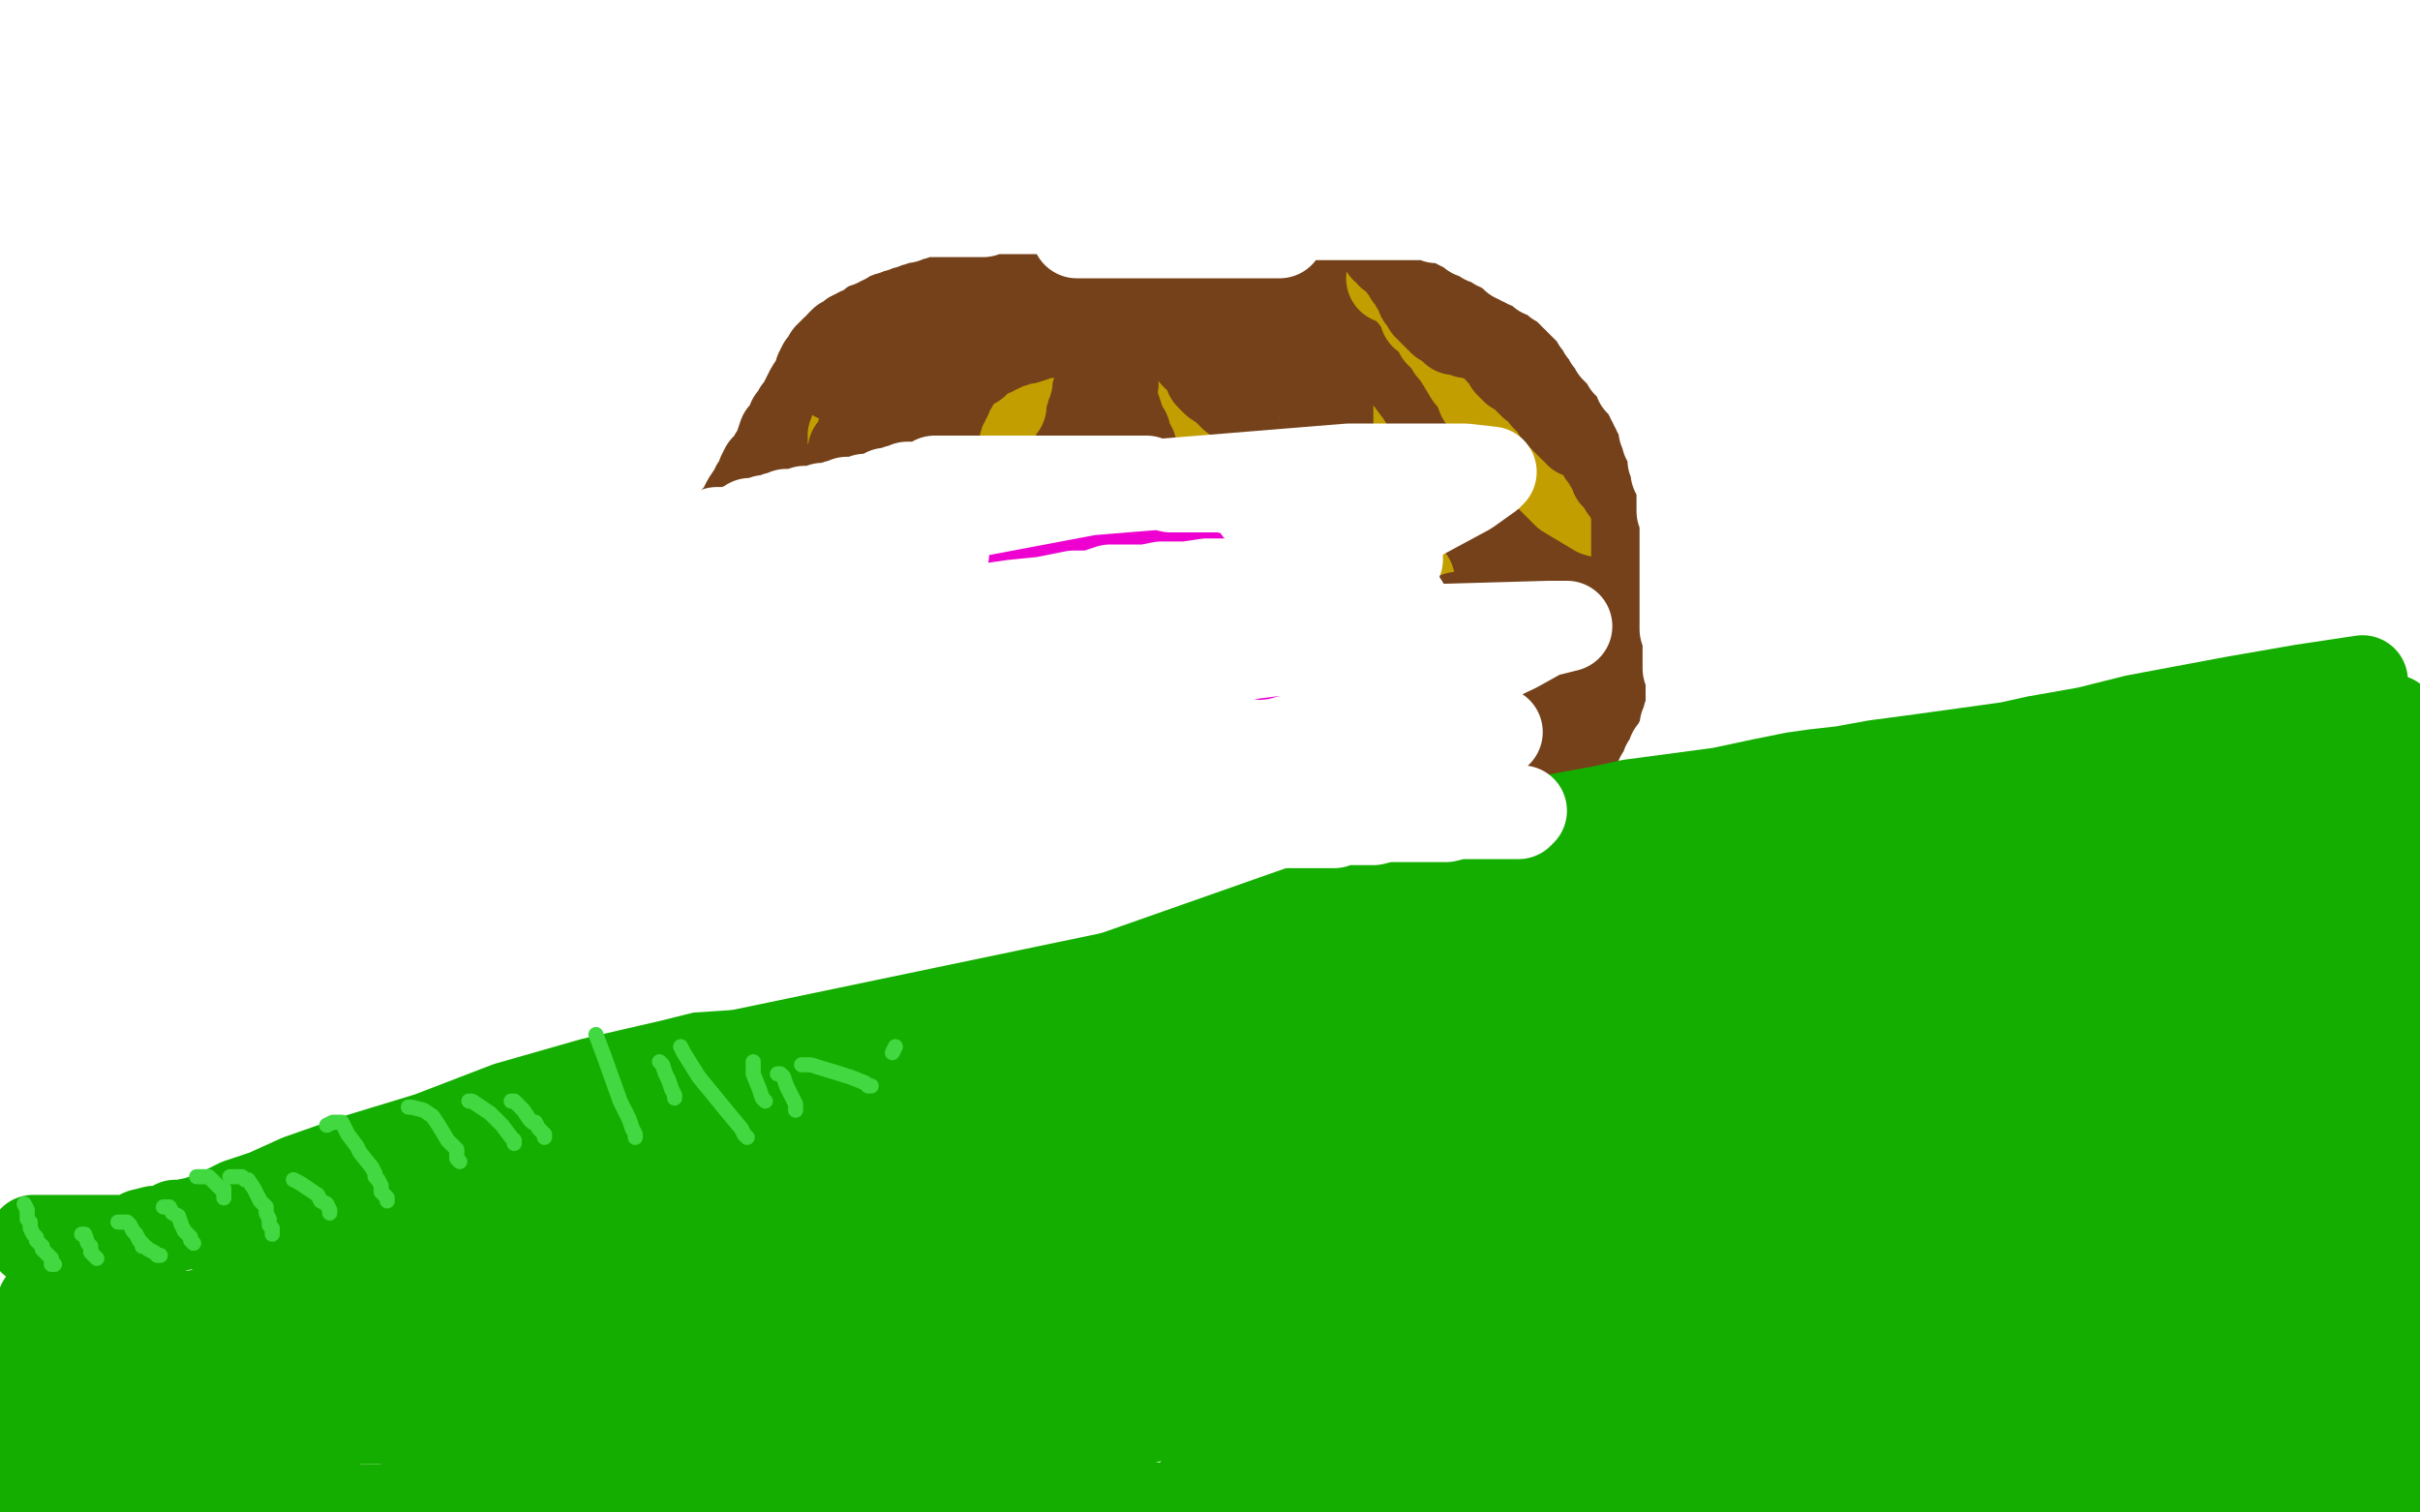 <?xml version="1.0" standalone="no"?>
<!DOCTYPE svg PUBLIC "-//W3C//DTD SVG 1.1//EN"
"http://www.w3.org/Graphics/SVG/1.1/DTD/svg11.dtd">

<svg width="800" height="500" version="1.1" xmlns="http://www.w3.org/2000/svg" xmlns:xlink="http://www.w3.org/1999/xlink" style="stroke-antialiasing: false"><desc>This SVG has been created on https://colorillo.com/</desc><rect x='0' y='0' width='800' height='500' style='fill: rgb(255,255,255); stroke-width:0' /><polyline points="353,117 354,117 354,117 354,118 354,118 354,119 354,119 354,120 354,120 354,121 354,121 354,122 354,123 354,124 355,124 355,125 355,126 355,127 355,128 354,129 354,130 353,131 353,133 352,133 352,134 351,135 351,136 350,137 350,139 349,140 347,143 347,144 347,145 346,146 346,147 345,148 345,150 344,150 344,151 344,152 343,153 343,154 343,155 343,156 342,157 342,158 342,159 342,160 341,161 340,163 340,164 340,166 339,167 339,168 339,169 337,170 336,173 335,174 334,176 334,178 333,178 332,179 332,181 331,182 331,184 330,185 330,186 329,187 328,188 328,189 327,191 326,192 326,193 325,195 324,196 324,197 324,198 323,198 322,199 322,200 322,201 321,202 321,204 320,205 320,206 319,208 318,209 317,210 317,211 316,213 315,214 315,216 314,216 313,218 312,220 311,222 311,223 309,224 309,225 308,226 308,227 307,227 306,228 306,229 305,230 303,231 302,232 300,233 298,235 295,237 293,240 291,241 290,242 289,243 287,245 286,245 285,247 284,248 283,249 282,250 282,251 280,252 280,253 279,254 279,255 278,256 277,257 276,258 275,259 274,260 273,262 272,263 271,264 270,265 269,266 267,268 266,270 265,271 264,272 263,273 262,273 262,274 261,275 259,276 257,278 256,279 255,279 255,280 254,281 253,281 252,282 250,283 249,284 249,285 248,285 248,286 247,286 246,286" style="fill: none; stroke: #74411a; stroke-width: 15; stroke-linejoin: round; stroke-linecap: round; stroke-antialiasing: false; stroke-antialias: 0; opacity: 1.0"/>
<polyline points="364,119 364,121 364,121 364,122 364,122 364,123 364,123 364,124 364,124 364,125 364,125 364,126 364,126 364,127 364,127 365,128 365,130 365,131 365,132 365,133 366,134 366,135 366,136 367,137 368,138 368,140 369,140 369,141 369,142 371,143 371,144 371,145 372,145 372,146 373,147 373,149 375,150 376,153 377,154 378,155 379,157 380,158 382,161 384,163 385,165 386,167 387,168 388,169 390,172 392,174 393,175 396,177 397,178 399,180 400,181 401,181 402,182 403,184 405,185 405,186 406,186 407,187 408,188 408,189 409,189 411,190 411,191 414,194 416,196 417,198 418,199 420,201 421,203 423,205 425,207 426,209 426,210 427,211 428,213 429,213 429,214 429,215 431,217 432,219 433,220 434,222 435,223 437,225 437,226 438,226 439,228 441,230 443,231 444,232 446,233 447,234 450,237 451,238 454,240 456,242 459,247 465,256 472,268 478,277 481,279 482,280 482,281 484,282 486,284 490,285 491,286 492,287 494,287 495,288 496,288 498,288 501,289 502,290 504,290 507,290 509,290 510,290 512,290 514,290 515,290 517,290 519,290 520,290 522,290 523,290 524,290 525,290 526,290 527,290 528,290 529,290 531,290 532,290 533,290" style="fill: none; stroke: #74411a; stroke-width: 30; stroke-linejoin: round; stroke-linecap: round; stroke-antialiasing: false; stroke-antialias: 0; opacity: 1.0"/>
<polyline points="355,123 354,123 354,123 353,124 353,124 352,125 352,125 351,126 351,126 351,127 351,127 351,128 351,128 350,129 349,130 349,131 349,133 349,134 348,136 348,139 348,141 347,142 347,144 346,144 346,145 346,146 346,147 346,148 345,149 345,150 345,151 344,152 344,153 343,155 341,157 341,158 340,159 340,160 339,161 338,163 337,165 337,166 336,166 335,168 334,169 334,170 334,171 333,172 333,173 332,174 332,176 331,177 331,178 331,179 330,180 330,181 329,183 329,184 329,185 327,187 327,188 326,189 326,190 326,191 325,191 324,194 323,195 323,196 321,197 320,198 319,199 318,200 317,201 316,202 314,204 312,205 311,206 309,208 308,209 306,211 305,213 303,214 303,215 302,216 302,217 301,218 301,219 301,220 300,221 300,222 299,223 299,224 299,225 299,226 298,226 298,228 298,229 297,230 297,231 296,232 296,233 296,234 295,235 295,237 295,238 294,238 294,239 293,240 293,241 292,242 291,243 291,244 290,245 289,246 288,247 285,248 281,251 279,253 276,254 275,255 274,255 274,257 273,257 272,258 272,259 271,259 271,260 271,261 270,262 270,263 269,263 269,264 268,265 268,266 267,266 267,267 266,267 266,268 264,268 263,269 262,270 261,272 260,272 259,273 258,273 258,274 257,274 257,275 256,275 255,276 254,278 253,279 253,280 251,281 251,282 250,282 250,283 249,284 247,284" style="fill: none; stroke: #74411a; stroke-width: 30; stroke-linejoin: round; stroke-linecap: round; stroke-antialiasing: false; stroke-antialias: 0; opacity: 1.0"/>
<polyline points="336,112 336,114 336,114 335,115 335,115 335,116 335,116 334,117 334,117 334,118 334,118 334,121 334,121 333,122 333,122 333,123 333,124 333,125 333,126 332,127 332,129 331,130 331,131 331,132 331,133 331,134 329,135 329,136 329,137 328,138 328,139 328,140 327,140 327,141 326,143 325,145 325,146 325,147 325,148 324,148 323,149 323,150 323,151 322,151 322,152 322,153 322,154 320,155 320,157 319,158 319,159 318,160 317,161 317,162 316,163 316,164 314,166 313,167 313,168 312,170 312,171 311,172 311,173 311,174 311,175 310,175 310,176 308,179 308,181 307,182 306,183 306,184 304,186 304,187 303,187 303,188 302,190 301,191 301,192 301,193 299,195 299,197 298,198 297,199 297,201 296,201 296,202 294,204 293,206 293,207 292,208 291,209 291,210 290,211 289,213 289,215 287,215 287,216 286,217 286,218 286,219 285,219 285,221 284,222 284,223 283,223 283,224 283,225 281,225 281,226 280,227 280,228 279,228 278,228 278,229 276,229 276,230 275,231 273,232 272,233 271,234 270,235 268,236 267,236 267,238 266,238 265,239 264,240 263,241 262,241 261,243 260,243 260,244 259,245 257,246 256,248 254,250 253,250 252,251 250,252 249,252 249,253 248,253 247,254 246,255 245,255 245,256 243,256 242,257 240,257 239,258 238,259" style="fill: none; stroke: #c39e00; stroke-width: 30; stroke-linejoin: round; stroke-linecap: round; stroke-antialiasing: false; stroke-antialias: 0; opacity: 1.0"/>
<polyline points="338,106 339,106 339,106 340,106 340,106 341,106 341,106 342,106 342,106 343,106 343,106 344,105 344,105 345,105 347,105 348,105 349,105 350,105 351,105 352,104 353,104 354,104 355,104 357,104 358,104 359,104 360,104 361,104 362,104 363,104 364,104 366,104 368,104 369,104 370,104 371,104 372,104 373,104 374,104 375,104 376,104 377,104 379,104 379,105 380,106 382,108 384,109 386,111 386,113 388,114 388,115 389,116 389,118 389,119 390,120 391,122 391,123 391,124 392,125 392,126 392,127 392,128 394,130 394,131 394,133 394,134 395,136 395,137 395,138 396,139 396,140 397,141 397,142 398,144 398,145 399,146 399,147 400,148 401,149 402,150 402,151 403,153 403,154 404,154 404,155 405,156 406,156 406,157 407,157 407,158 407,159 407,160 408,160 408,161 409,163 409,165 412,168 412,170 413,172 415,175 415,176 416,177 416,178 416,179 417,179 417,180 418,180 419,180 420,180 421,181 422,181 423,181 424,182 425,182 426,183 427,183 428,183 429,183 431,183 432,183 433,183 434,183 435,183 436,183 437,183 438,183 439,183 439,184 440,184 441,186 442,186 442,187 443,188 443,189 443,190 444,190 444,191 444,192 446,193 446,194 446,195 447,195 447,196 448,197 449,198 450,199 450,200 451,200 451,201 452,202 453,202 454,203 456,203 456,204 457,205 459,205 460,205 461,205 462,205 464,205 465,205 466,205 467,205 468,205 469,205 470,205 472,205 474,205 475,206 476,206 477,206 477,207 478,208 478,209 479,209 480,210 480,211 481,212 481,213 482,213 482,214 483,215 485,216 486,216 488,217 489,217 490,217 491,217 491,218 492,219 493,219 494,220 495,220 495,221 496,221 498,222 498,223 499,223 499,224 501,225 502,226 504,227 504,228 505,229 505,230 506,230 506,231 507,232 508,233 509,233 510,234 510,235 511,236 512,237 513,238 514,239 515,239 517,239 518,240 521,240 522,241 524,241 525,242 527,243 529,244 530,245 531,246 532,247 532,248 533,248 534,249 534,250 536,250 536,251 536,253 536,254 537,257 537,258 538,260" style="fill: none; stroke: #c39e00; stroke-width: 30; stroke-linejoin: round; stroke-linecap: round; stroke-antialiasing: false; stroke-antialias: 0; opacity: 1.0"/>
<polyline points="461,217 462,218 462,218 463,220 463,220 463,221 463,221 465,222 465,222 466,224 466,224 467,225 467,225 468,226 469,227 470,227 470,228 471,228 472,229 473,229 474,230 475,230 477,232 478,232 479,233 481,233 483,234 486,235 488,237 491,238 492,238 493,239 494,239 496,241 497,241 497,242 499,242 500,243 501,243 502,244 503,245 504,245 505,246 506,247 506,248 508,248 508,249 509,250 509,251 510,251 510,252 511,254 512,254 513,255 514,256 516,258 517,259 518,259 519,259 520,260 521,260 522,260 523,260 524,260 526,260 527,260 528,260 528,261 526,262 524,262 522,263 520,264 519,264 518,264 516,265 514,265 513,265 512,265 511,265 510,265 509,266 508,266 506,267 503,267 501,267 498,267 497,267 496,267 495,267 494,267 493,267 492,266 491,266 490,266 489,265 488,264 487,264 487,263 487,262 487,261 487,260 487,258 487,257 486,256 486,255 486,254 486,253 486,252" style="fill: none; stroke: #c39e00; stroke-width: 30; stroke-linejoin: round; stroke-linecap: round; stroke-antialiasing: false; stroke-antialias: 0; opacity: 1.0"/>
<polyline points="472,257 472,258 472,258 473,258 473,258 473,260 473,260 474,261 474,261 475,262 475,262 476,264 477,264 477,265 479,266 479,267 480,267 481,267 481,268 482,268 483,269 484,269 484,270 485,271 486,271 487,272 488,272 489,273 490,273 492,274 493,274 494,274 495,274 496,274 497,275 498,275 499,275 500,275 501,275 502,275 503,275 504,275 506,275" style="fill: none; stroke: #00a3d9; stroke-width: 30; stroke-linejoin: round; stroke-linecap: round; stroke-antialiasing: false; stroke-antialias: 0; opacity: 1.0"/>
<polyline points="465,250 465,251 465,251 466,252 466,252 466,254 466,254 468,255 468,255 469,255 469,255 469,256 469,256 471,256 472,256 472,257 474,257 476,257 476,258 477,258 478,259 480,259 481,259 484,260 487,261 488,262 489,262 489,263 490,263 491,264 492,264 493,265 494,265 495,266 496,266 496,267 498,267 499,268 500,268 501,268 502,268 503,268 504,269 506,269 507,269 509,269 511,269 512,269 513,269 514,270 515,270 516,270 516,272 516,273 515,275 514,278 513,279 512,281 511,281 508,281 506,281 504,281 502,281 498,281 497,281 496,281 494,281 492,281 490,281 489,281 487,281 485,281 483,281 480,282 477,282 474,282 471,282 470,282 469,282 468,282 466,282 465,280 465,277 465,276 465,275 465,274 465,271" style="fill: none; stroke: #74411a; stroke-width: 30; stroke-linejoin: round; stroke-linecap: round; stroke-antialiasing: false; stroke-antialias: 0; opacity: 1.0"/>
<polyline points="368,127 367,127 367,127 367,128 367,128 367,129 367,129 368,133 368,133 369,136 369,136 370,139 370,139 371,142 371,142 372,143 372,145 374,148 375,152 377,158 380,163 382,167 385,173 387,176 390,182 393,186 395,189 397,191 399,193 401,196 402,198 404,200 406,201 408,203 411,205 414,209 417,211 420,212 421,213 423,215 425,215 426,216 428,218 431,219 432,220 434,221 436,222 439,225 443,228 445,230 447,231 449,233 450,234 452,235 453,236 455,238 457,239 459,241 461,243 463,244 466,247 469,249 470,250 471,251 473,253 474,254 475,256 476,257 478,258 479,259 480,260 481,261 482,262 483,263 483,264 485,265 486,265 487,266 488,266 488,267 489,268 490,268 492,269 493,269 495,270 497,271 498,272 500,272 501,272 506,272 509,272 513,272 515,272 517,272 519,272 520,272 521,272 522,272 523,272 524,272 525,272 526,272 527,272 528,272 530,272 532,272 532,273 533,273 534,273" style="fill: none; stroke: #74411a; stroke-width: 30; stroke-linejoin: round; stroke-linecap: round; stroke-antialiasing: false; stroke-antialias: 0; opacity: 1.0"/>
<polyline points="390,106 390,107 390,107 391,110 391,110 392,112 392,112 393,113 393,113 394,115 394,115 395,117 395,117 396,118 397,118 398,120 400,121 400,124 402,126 405,128 408,131 411,133 413,135 414,137 419,140 420,141 424,144 425,146 428,148 429,149 431,149 432,151 434,152 435,154 437,156 439,158 441,160 442,161 444,163 445,166 447,167 448,169 449,170 450,171 452,173 452,174 453,175 455,178 457,182 459,184 462,188 463,189 463,190 465,192 465,193 466,194 467,195 468,197 470,199 470,200 471,201 472,202 473,203 474,204 474,205 475,206 477,207 479,208 479,209 481,210 482,210 483,211 485,213 487,214 488,215 491,216 493,217 495,218 497,218 498,218 500,219 502,219 503,219 504,220 505,220 506,220 508,221 509,221 510,221 510,222 511,222 512,222 513,223 514,223 514,224 515,225 516,225 516,226 517,226 517,227 518,227 518,228 519,229 520,230 520,231 520,232 521,233 522,235 522,236 523,237 523,239 524,241 526,244 527,246 528,247 529,249 530,250 531,251 533,252 533,253 534,255 535,255 535,256 537,257 538,257 539,257 539,258 540,259 541,259" style="fill: none; stroke: #74411a; stroke-width: 30; stroke-linejoin: round; stroke-linecap: round; stroke-antialiasing: false; stroke-antialias: 0; opacity: 1.0"/>
<polyline points="380,104 379,104 379,104 378,104 378,104 377,104 377,104 376,104 376,104 375,104 375,104 374,104 374,104 373,104 373,104 372,104 371,104 370,104 369,104 368,104 367,104 366,104 365,105 364,105 363,105 362,105 361,105 360,105 359,105 358,106 357,107 356,107 353,107 352,108 350,108 349,109 348,109 347,110 345,110 344,110 342,111 339,112 337,112 335,113 334,113 332,114 330,115 329,115 328,116 327,116 325,117 324,117 323,119 322,120 321,120 320,121 319,121 319,122 318,122 317,124 316,124 315,126 315,127 314,128 313,129 313,130 313,131 312,131 312,132 312,133 311,134 311,135 310,136 310,138 309,139 309,141 309,142 309,143 308,144 307,146 307,147 306,148 306,149 306,150 306,151 305,151 305,152 305,153 304,154 304,155 303,155 302,158 301,159 300,161 300,162 300,163 299,163 299,164 299,165 299,166 299,167 298,169 297,172 296,175 296,178 294,179 294,181 293,182 293,183 293,185 292,186 291,187 291,188 290,190 290,191 290,192 288,194 287,196 286,198 286,201 284,203 282,205 282,208 280,210 279,212 279,214 277,217 277,218 276,218 276,219 275,220 274,221 274,222 273,223 273,225 272,226 272,227 271,228 270,229 270,230 269,231 269,232 267,233 267,234 267,235 266,236 265,236 265,237 264,238 264,239 263,240 262,242 261,243 261,244 260,245 260,246 258,248 258,249 256,251 254,253 252,255 249,258 245,262 244,263 243,265 242,265 242,264 242,263 241,262 241,261 241,260 241,259 241,257 241,256 241,255 241,254 241,253 241,252 241,251 241,250 242,250 243,249 244,248 245,247 246,246 247,246 249,244 251,243 252,242 253,241 255,240 255,239 257,238 258,236 259,236 261,233 263,230 265,228 266,226 268,224 268,222 269,222 269,221 269,219 270,219 270,218 270,217 270,216" style="fill: none; stroke: #74411a; stroke-width: 30; stroke-linejoin: round; stroke-linecap: round; stroke-antialiasing: false; stroke-antialias: 0; opacity: 1.0"/>
<polyline points="353,93 352,93 352,93 351,93 351,93 349,93 349,93 348,93 348,93 347,93 347,93 346,93 346,93 345,93 345,93 344,93 343,93 342,93 341,93 339,93 338,93 337,94 336,94 335,94 334,94 332,94 330,95 329,95 328,95 326,95 325,95 324,96 324,97 322,97 321,97 320,97 319,97 318,98 317,98 318,98 320,98 321,98 322,98 323,98 325,98 326,98 327,98 328,98 329,98 331,97 333,97 334,97 336,97 337,96 338,96 339,96 340,96 341,96 341,95 343,94 344,94 346,94 347,93 349,93 350,93 350,92 351,92 352,92 353,92 354,92 355,92 356,92 357,92 358,92 359,92 361,91 362,91 363,91 364,91 365,91 366,91 367,91 368,91 369,91 370,91 371,91 372,91 373,91 374,91 375,91 375,92 376,92 377,92 378,92 378,93 379,93 380,93 380,94 382,94 383,95 385,96 386,96 390,96 403,96 419,96 430,99 435,99 437,100 442,100 448,100 457,100 464,101 468,101 472,102 474,105 474,107 475,112 476,115 477,119 477,120 478,123 479,124 479,126 480,127 480,129 480,130 482,132 482,133 483,134 484,135 484,136 486,137 488,139 491,140 493,141 495,142 497,144 499,144 501,146 503,146 505,148 507,149 508,149 510,150 511,151 512,152 513,153 514,153 515,155 516,156 516,158 517,158 517,159 517,160 518,161 518,162 519,164 521,166 521,169 523,172 525,177 526,181 527,186 529,191 530,197 530,203 530,208 531,213 531,217 532,221 533,223 533,225 534,228 535,231 536,234 536,237 536,240 536,243 538,245 538,248 537,248 534,246 530,243" style="fill: none; stroke: #74411a; stroke-width: 30; stroke-linejoin: round; stroke-linecap: round; stroke-antialiasing: false; stroke-antialias: 0; opacity: 1.0"/>
<polyline points="475,98 476,98 476,98 476,99 476,99 477,100 477,100 477,101 477,101 479,102 479,102 479,103 479,103 480,104 482,106 482,107 484,109 485,111 485,112 486,113 486,114 487,115 487,116 489,117 489,118 490,119 490,121 491,121 492,122 493,123 494,125 495,126 496,127 497,128 497,129 498,130 499,131 500,132 501,133 501,134 503,135 504,137 506,139 506,140 507,140 507,142 508,142 509,143 509,144 509,145 510,146 510,147 510,148 511,148 512,148 513,146 513,145 513,144 514,143 514,142 515,141 515,139 515,138 515,137 516,136 517,133 517,132 516,130 515,129 514,129 513,129 511,129 510,129 509,129 507,129 506,129 504,129 503,129 502,129 501,129 498,129 497,129 496,129 495,129 494,129 493,129 492,129 490,128 488,128 487,127 486,127 484,126 482,125 481,124 480,124 479,123 478,123 478,122 477,122 476,121 475,121 474,121 473,121 471,121 470,121 469,121 468,121 467,121 466,121 465,121 464,121 463,121 461,121 458,122 455,123 453,123 452,123 451,123" style="fill: none; stroke: #74411a; stroke-width: 30; stroke-linejoin: round; stroke-linecap: round; stroke-antialiasing: false; stroke-antialias: 0; opacity: 1.0"/>
<polyline points="418,110 418,111 418,111 418,112 418,112 419,114 419,114 420,115 420,115 421,115 421,115 422,117 422,117 424,117 424,118 425,118 426,120 427,120 428,121 431,123 433,125 436,127 439,130 441,131 444,133 447,134 453,136 456,137 462,137 468,139 472,140 474,142 475,142 476,143 477,143 478,144 478,146 481,147 482,148 482,150 483,151 484,154 486,156 487,159 489,161 490,165 492,168 493,172 495,175 496,179 499,185 502,190 503,193 504,194 505,196 507,199 507,201 509,202 510,204 510,205 510,204 510,203 509,200 508,200 508,199 506,198 505,198 505,197 503,195 502,195 500,195 498,193 494,193 493,191 490,190 487,189 486,189 483,187 482,187 481,187 481,186 480,186 480,184 480,183 480,182 481,180 481,179 481,178 481,176 481,175 482,174 482,173 482,172 482,171 482,170 481,168 480,167 478,167 476,167 473,167 472,167 471,167 469,167 468,167 465,167 464,167 462,167 461,167 463,167 464,167 465,166 467,165 468,160" style="fill: none; stroke: #74411a; stroke-width: 30; stroke-linejoin: round; stroke-linecap: round; stroke-antialiasing: false; stroke-antialias: 0; opacity: 1.0"/>
<polyline points="447,84 447,85 447,85 448,86 450,87 451,87 452,87 453,87 454,87 456,87 457,87 458,88 459,88 460,88 461,88 463,88 464,88 465,88 466,88 467,88 468,88 469,88 470,88 471,88 472,88 473,88 474,88 476,89 477,89 479,90 480,90 481,91 482,91 483,91 484,93 485,93 486,93 487,94 488,95 489,95 490,96 490,97 491,97 491,98 493,98 493,99 494,100 495,101 496,102 496,104 497,104 498,105 498,106 499,106 500,107 501,108 502,109 503,109 504,111 505,112 506,112 506,113 507,114 507,115 507,117 508,117 508,118 510,120 510,121 511,123 511,124 511,125 511,126 512,127 512,128 513,130 514,131 514,133 516,135 517,136 518,138 518,139 519,140 519,141 520,143 521,144 522,145 522,146 523,148 524,149 524,151 525,152 526,153 526,154 526,155 527,156 527,157 528,159 528,161 529,162 529,164 529,165 530,166 530,167 531,170 531,171 531,173 533,176 533,177 534,180 534,181 534,183 534,185 534,186 534,187 534,188 534,189 534,190 535,192 535,193 536,196 536,198 536,199 536,201 537,204 538,206 538,207 539,209 539,211 540,212 540,213 540,215 540,216 541,219 541,222 541,226 542,230 543,235 543,236 543,238 543,239 543,240 543,244 543,248 543,250 542,253 541,254 540,257 539,257 539,259 538,261 537,262 536,265 535,267 533,270 530,273 527,275 524,276 520,276 517,276 511,275 508,267 507,257" style="fill: none; stroke: #74411a; stroke-width: 30; stroke-linejoin: round; stroke-linecap: round; stroke-antialiasing: false; stroke-antialias: 0; opacity: 1.0"/>
<polyline points="454,83 454,82 454,82 454,81 454,81 454,80 454,80 454,79 454,79 454,78 452,78 450,78 448,78 447,78 446,78 444,78 443,78 441,78 440,78 439,78 436,78 435,78 433,78 432,78 430,78 428,78 426,78 424,78 422,78 421,78 419,78 417,78 414,78 413,79 410,79 409,79 406,79 404,79 402,79 401,79 400,79 397,79 395,79 394,79 391,79 390,79 384,79 382,79 380,79 379,79 378,79 377,79 376,79 374,79 373,79 372,79 369,79 368,79 367,79 366,79 364,79 363,80 361,80 360,80 359,80 358,80 357,80 356,80 355,80 354,80 351,81 350,81 346,82 345,82 343,83 341,84 339,84 337,84 336,84 334,85 333,86 332,86 330,86 328,86 327,86 325,87 324,87 322,87 320,87 319,88 318,88 318,89 317,89 315,90 314,90 313,91 312,92 311,92 310,92 309,93 307,94 306,95 304,97 303,98 301,100 297,102 297,103 296,103 295,103 295,104 294,105 293,105 292,106 291,106 289,107 289,108 287,109 284,110 282,111 281,112 280,113 279,113 278,114 277,116 276,116 276,117 275,117 275,118 274,118 274,120 272,121 271,123 271,124 270,126 268,129 267,131 265,135 264,136 264,137 263,139 262,139 262,140 261,142 260,143 259,144 258,147 257,150 256,151 256,152 255,153 254,154 253,155 252,157 252,158 251,160 250,161 250,162 250,163 249,163 247,166 246,168 246,169 244,171 243,172 243,173 243,174 242,174 241,176 241,177 238,178 237,180 236,182 236,183 234,186 233,187 232,188 231,191 230,192 230,194 229,198 228,202 227,203 226,206 225,208 224,209 224,211 224,212 224,214 223,214 223,215 223,216 223,218 223,220 222,220 222,223 222,225 222,227 222,228 222,230 222,232 222,233 221,236 221,237 221,239 221,240 221,242 221,244 221,245 221,246 221,248 221,249 221,251 221,252 221,253 221,254 221,255 222,255 222,256 222,257 223,257 224,257 225,257 226,257 227,257 228,257 229,257 232,257 236,257 237,257 238,255 240,255 240,254 240,252 240,251 239,251 238,250 237,250 236,250 236,248 236,247 237,246 238,244 239,242" style="fill: none; stroke: #74411a; stroke-width: 30; stroke-linejoin: round; stroke-linecap: round; stroke-antialiasing: false; stroke-antialias: 0; opacity: 1.0"/>
<polyline points="293,129 292,129 292,129 291,130 291,130 290,130 290,130 289,131 289,131 288,132 288,132 288,133 288,133 287,133 287,134 286,134 286,135 285,135 285,136 284,137 284,138 284,139 283,141 283,142 283,143 282,144 282,145 282,146 282,147 282,148 282,149 282,150 282,151 282,152 282,153 282,154 282,155 282,156 282,157 282,158 281,159 281,160 280,160 280,161 280,162 279,163 278,164 278,165 277,166 276,167 275,168 274,169 273,170 273,171 272,172 270,173 269,174 269,175 267,176 267,177 265,178 264,180 263,180 263,181 263,182 262,183 262,184 261,184 261,185 260,186 259,187 259,188 258,189 258,190 256,191 256,192 256,193 255,194 254,195 254,196 254,197 253,198 252,200 252,201 251,202 251,203 250,204 250,205 249,205 249,206 249,207 248,208 248,209 247,211 247,212 246,213 246,214 245,215 244,216 242,216 241,217 240,217 239,217 238,217 235,217 231,218 229,218" style="fill: none; stroke: #c39e00; stroke-width: 30; stroke-linejoin: round; stroke-linecap: round; stroke-antialiasing: false; stroke-antialias: 0; opacity: 1.0"/>
<polyline points="310,121 309,121 309,121 307,121 307,121 305,121 305,121 304,121 304,121 303,121 303,121 301,122 301,122 300,123 299,124 298,125 297,126 296,127 295,128 293,130 292,131 291,133 289,135 289,136 288,138 287,139 287,141 286,142 286,143 285,143 285,144 284,146 284,147 284,148 282,149 282,150 282,151 282,152 281,153 281,154 279,156 279,157 278,157 278,159 277,159 276,160 275,161 275,162 273,163 273,164 272,165 272,166 271,166 271,167 270,167 270,168 269,169 269,170 268,171 267,171 267,172 266,172 266,173 266,174 265,175 264,176 263,176 263,177 263,178 262,178 261,179 260,180 260,181 258,181 258,182 257,182 257,183 255,184 254,186 253,186 252,187 251,188 250,188 250,189 249,190 248,191 247,192 246,192 246,193 245,194 244,194 244,195 244,196 243,196 243,197 241,197 241,198 240,199 239,199 238,200 237,200 236,200 234,201 232,202 231,203 230,203 229,203 227,205 226,205 225,206 224,206 223,207 222,208 221,209 220,209 220,210 219,210 219,211 218,211 218,212 218,213 217,214 217,215 217,216 217,217 217,218 218,218 221,219 222,219 224,219 225,220 226,220 227,220 228,221 229,221 230,222 231,223 233,223 235,223 236,224 238,224 239,224 240,224 241,224 242,224 243,224 244,224" style="fill: none; stroke: #74411a; stroke-width: 30; stroke-linejoin: round; stroke-linecap: round; stroke-antialiasing: false; stroke-antialias: 0; opacity: 1.0"/>
<circle cx="276.5" cy="124.5" r="15" style="fill: #74411a; stroke-antialiasing: false; stroke-antialias: 0; opacity: 1.0"/>
<polyline points="460,92 461,92 461,92 462,92 462,92 464,94 464,94 467,97 467,97 470,101 470,101 471,104 471,104 476,108 476,108 476,110 478,112 479,113 480,115 481,116 483,119 486,124 488,126 490,131 493,135 497,140 500,143 503,148 508,153 513,158 518,163 528,169 546,174 590,181 621,185 635,187 639,189" style="fill: none; stroke: #c39e00; stroke-width: 30; stroke-linejoin: round; stroke-linecap: round; stroke-antialiasing: false; stroke-antialias: 0; opacity: 1.0"/>
<polyline points="438,138 439,139 439,139 440,140 440,140 442,143 442,143 445,147 445,147 446,152 446,152 449,158 449,158 451,163 451,163 452,168 454,171 456,176 458,180 460,183 463,188 466,192 467,196 470,200 472,203 474,205 476,206 477,207 478,208 480,208 481,209 482,210 483,210" style="fill: none; stroke: #c39e00; stroke-width: 30; stroke-linejoin: round; stroke-linecap: round; stroke-antialiasing: false; stroke-antialias: 0; opacity: 1.0"/>
<polyline points="482,204 483,204 483,204 484,205 484,205 485,205 485,205 487,205 487,205 488,205 488,205 489,205 490,205 491,205 492,205 492,206 493,207 493,208 493,209 493,210 493,211 494,213 494,214 493,214 493,215 492,215 491,215 490,215 489,216 488,216 487,216 486,216 485,216 484,216 483,216 482,216 482,215 482,214 481,213 480,212 479,211 479,210 478,210 478,209 477,209 476,208 475,208 475,207 473,207 472,207 471,206 470,206 470,205 468,205 468,204 467,204 466,203 465,203 464,202 464,201 463,201 463,200 462,199 462,198 462,197 462,196 462,195 461,194 461,193 461,192 461,191 461,190 460,190 460,189 459,188 458,188 457,187 457,186 456,186 455,186 454,185 453,184 453,183 453,182 453,181 453,180 453,179 453,177 453,175 453,174 453,173 453,172 451,171 451,169 451,167 450,166 450,164 450,163 449,162 448,160 448,159 447,157 447,156 446,156 446,155 445,154 445,153 444,153 443,152 442,151 441,151 440,151 439,150 438,149 438,148 438,147 438,146 438,145 438,144 438,143 438,142 438,141 438,140 438,139 438,138 438,136 438,135 438,134 439,133 439,132 439,134 439,135 439,136 439,137 439,138 439,140 439,141 439,143 439,144 439,145 438,146 438,147 437,148 437,149 437,150 437,151 437,152 437,153 436,154 436,155 436,157 436,159 436,161 436,163 436,164 436,165 436,166 436,167 436,168 436,169 436,170 436,171 436,173 437,173 438,173 439,173 440,173 442,173 443,173 444,173" style="fill: none; stroke: #74411a; stroke-width: 30; stroke-linejoin: round; stroke-linecap: round; stroke-antialiasing: false; stroke-antialias: 0; opacity: 1.0"/>
<polyline points="458,82 459,82 459,82 460,83 460,83 460,84 460,84 462,84 462,84 462,85 462,85 463,85 463,86 464,87 464,88 466,90 466,91 468,91 468,93 468,94 469,95 470,96 470,97 470,98 471,98 471,99 472,99 472,100 472,101 473,101 473,102 474,103 475,104 476,105 477,105 477,106 478,106 479,107 480,107 481,109 482,109 483,109 484,109 485,110 487,110 488,110 489,111 491,111 492,112 493,113 495,114 496,115 496,116 497,117 498,118 499,118 499,119 499,120 500,120 500,121 501,121 501,122 503,123 504,123 504,124 505,125 506,126 507,126 507,127 508,127 509,128 510,129 511,131 512,132 514,134 515,135 515,136 516,136 516,137 517,137 518,137 518,138 518,139 519,139 519,140 520,140 520,141 521,141 522,141 522,143 524,143 525,144 526,144 526,145 527,146 529,147 529,148 530,148 530,149 530,150 531,150 531,151 532,152 532,153 534,154 534,155 534,157 536,158 536,159 537,161 539,163 539,164 540,165 540,166 541,167 541,168 541,169 541,170 541,171 541,172 541,173 541,174 541,175 541,176 541,178 541,179 541,180 541,181 541,182 541,183 541,184" style="fill: none; stroke: #74411a; stroke-width: 30; stroke-linejoin: round; stroke-linecap: round; stroke-antialiasing: false; stroke-antialias: 0; opacity: 1.0"/>
<polyline points="631,173 632,173 632,173 633,173 633,173 634,175 634,175 635,175 635,175 635,176 635,176 636,176 636,176 637,177 637,177 639,178 641,179 643,180 644,180 645,180 645,181 646,181 647,182 648,183 648,184 648,186 648,188 649,189 650,191 650,192 650,194 651,196 651,197 651,198 651,199 651,200 651,201 649,202 647,203 645,203 644,203 640,203 634,203 629,203 622,201 619,200 615,199 611,199 606,199 605,199 603,198 602,198 601,198 599,198 598,198 596,198 596,197 596,196 597,194 599,193 599,192 600,191 601,190 602,189 602,187 603,187 603,186 603,185 603,184 604,183 605,183 606,183 607,182 609,181 611,181 613,181 616,179 618,179 619,179 621,179 623,179 624,179 625,179 626,179 623,179 620,179 619,179 615,179 614,179 613,179 610,179 608,179 607,179 605,179 604,179 603,179 601,178 600,178 598,178 597,178 596,178 594,178 593,178 592,178 591,177 590,177 589,177 587,176 586,175 584,175 583,175 582,175 581,175 580,175 578,175 577,175 575,175 574,175 573,175 571,175 570,175 569,175 570,175 571,175 573,175 574,174 575,174 576,174 576,175 576,176 576,177 576,178 576,179 576,180 576,181 576,182 576,183 576,184 576,185 576,186 576,187 576,188 576,189 575,190 575,191 575,192 573,193 573,194 573,195 573,196 572,197 571,199 571,200 570,200 570,201 570,202 570,203 569,203 569,204 569,205 569,206 569,207 569,208 569,209 569,210 569,211 569,212 569,213 568,213 568,211 568,210 568,209 567,209 567,207 566,206 566,205 566,204 566,203 566,202 566,201 566,200 566,199 566,197 566,196 566,195 566,194 566,193 566,192 566,191 566,190 566,189 566,188 566,187 566,186 566,184 566,183 566,182 566,181 566,180 566,179 566,178 566,177 566,176 566,175 566,174 566,173 566,171 566,170 566,169 566,168 567,167 567,166 567,165 567,164" style="fill: none; stroke: #ffffff; stroke-width: 30; stroke-linejoin: round; stroke-linecap: round; stroke-antialiasing: false; stroke-antialias: 0; opacity: 1.0"/>
<polyline points="396,60 397,60 397,60 398,60 398,60 399,60 399,60 400,60 400,61 401,61 402,62 403,62 404,63 406,64 407,65 408,66 409,66 410,66 410,67 412,68 413,69 414,69 416,69 417,69 419,70 420,70 422,71 423,71 424,71 425,71 428,71 430,71 431,71 432,71 433,71 434,71 435,71 436,71 437,71 439,71 440,71 441,71 442,71 443,71 444,71 445,71 446,71 447,71 449,71 451,71 453,71 455,71 456,71 457,71 459,71 460,71 461,71 462,71 463,71 464,71 466,71 467,71 468,71 469,71 470,71 471,71 472,71 473,71 475,71 475,72 476,72 477,72 478,72 480,73 481,73 482,74 484,75 487,76 487,77 489,77 491,79 492,79 494,80 495,81 496,81 497,82 498,82 500,83 501,85 502,85 503,86 504,86 505,86 505,87 506,87 507,87 508,88 509,89 510,89 510,90 511,90 512,90 513,90 513,91 514,91 514,92 515,93 516,93 517,94 518,94 518,95 519,96 520,97 521,98 522,98 522,99 523,100 524,101 525,102 526,102 526,103 527,104 528,105 528,106 529,107 530,108 530,109 531,109 531,110 532,110 532,112 533,112 533,113 534,113 534,115 535,116 536,117 537,117 537,118 538,119 538,120 539,120 539,121 540,122 541,123 542,124 542,125 542,126 544,126 544,127 544,128 545,128 545,130 546,131 546,132 547,132 547,133 547,134 548,135 548,136 549,136 549,137 549,138 550,139 550,140 550,141 550,142 551,143 551,145 552,145 552,146 552,147 553,149 553,150 553,152 554,153 554,154 554,155 554,156 555,158 556,159 556,160 556,161 556,162 556,164 556,165 556,166 556,168 556,169 557,169 557,170 557,172 557,173 557,174 557,175 557,176 557,177 557,178 557,179 557,180 557,181 557,182 557,183 557,184 557,186 557,187 557,189 557,190 557,191 557,193 557,195 557,196 557,197 557,198 557,199 557,200 557,201 557,202 557,204 557,205 557,207 557,208 558,209 558,210 558,212 558,213 558,214 558,215 558,216 558,217 558,218 558,219 558,220 558,221 559,222 559,223 559,224 559,225 559,226 559,227 559,228 559,229 559,230 559,231 559,233 559,234 559,235 559,236 558,237 558,238 558,239 558,240 557,240 557,241 557,242 556,244 555,246 555,247 554,248 553,249 553,251 552,252 551,253 551,254 551,255 551,256 549,257 549,258 548,259 548,260 548,261 548,262 547,262 547,263 547,264 547,265 547,266 546,267 546,269 545,270 545,271 545,272 545,273 545,274 545,275 545,276 545,278 545,279 545,280 545,281 545,282 544,283 544,284 543,284 543,285 543,287 543,288 543,289 543,290 542,290 541,289 539,287" style="fill: none; stroke: #ffffff; stroke-width: 30; stroke-linejoin: round; stroke-linecap: round; stroke-antialiasing: false; stroke-antialias: 0; opacity: 1.0"/>
<polyline points="389,70 388,70 388,70 387,70 387,70 386,70 386,70 384,71 383,71 382,72 381,72 380,72 379,72 378,72 377,72 375,72 374,72 373,72 372,72 371,72 370,72 368,72 367,72 366,72 365,72 363,72 363,71 362,71 361,71 361,70 360,70 359,69 358,69 357,69 356,69 355,69 354,69 353,69 352,69 351,69 350,69 349,69 348,69 347,69 346,69 344,69 343,69 342,69 341,69 340,69 339,69 338,69 337,69 335,69 334,69 333,69 332,69 331,69 330,69 329,69 328,69 326,69 325,70 324,70 323,70 321,70 319,70 318,70 317,70 316,70 314,70 313,70 312,70 311,70 310,70 309,70 308,70 307,70 306,70 305,70 304,70 303,70 302,71 301,71 300,71 299,72 297,72 296,72 295,73 294,73 293,73 292,73 292,74 291,74 290,74 289,75 288,75 287,75 286,76 285,76 284,76 283,77 282,77 281,77 280,78 279,78 279,79 278,79 277,79 277,80 276,80 275,80 274,81 273,81 272,82 270,83 269,84 268,84 267,84 266,85 265,85 265,86 263,87 262,87 261,88 260,88 259,90 258,90 258,91 257,91 256,91 256,92 255,93 253,95 252,96 250,97 249,98 249,99 248,99 248,100 247,100 246,101 245,101" style="fill: none; stroke: #ffffff; stroke-width: 30; stroke-linejoin: round; stroke-linecap: round; stroke-antialiasing: false; stroke-antialias: 0; opacity: 1.0"/>
<polyline points="211,159 211,161 211,161 210,162 210,162 210,163 209,164 208,166 208,167 207,168 207,169 207,170 205,171 205,173 205,174 205,175 204,176 204,177 204,178 205,179 205,180 205,182 206,182 206,183 206,184 206,185 206,186 206,187 206,188 206,189 206,190 206,191 206,192 206,193 206,195 206,196 205,198 205,199 205,200 205,201 205,202 205,203 204,205 204,207 203,207 203,208 203,209 203,210 203,211 203,213 203,215 203,216 202,219 202,221 201,223 201,224 201,225 201,226 201,228 201,229 201,231 201,232 201,233 201,234 201,235 201,236 201,237 201,238 201,239 201,240 201,241 201,242 201,244 201,245 201,246 201,247 201,248 201,250 201,251 201,252 202,252 205,252 208,252" style="fill: none; stroke: #ffffff; stroke-width: 30; stroke-linejoin: round; stroke-linecap: round; stroke-antialiasing: false; stroke-antialias: 0; opacity: 1.0"/>
<polyline points="356,77 357,77 357,77 358,77 359,77 360,77 361,77 362,77 363,77 364,77 366,77 367,77 368,77 370,77 371,77 372,77 374,77 375,77 377,77 378,77 379,77 380,77 381,77 382,77 383,77 384,77 385,77 386,77 387,77 388,77 389,77 390,77 391,77 392,77 393,77 394,77 395,77 397,77 398,77 399,77 400,77 401,77 402,77 403,77 404,77 405,77 406,77 407,77 408,77 410,77 411,77 412,77 413,77 414,77 415,77 416,77 417,77 418,77 419,77 420,77 422,77 423,77" style="fill: none; stroke: #ffffff; stroke-width: 30; stroke-linejoin: round; stroke-linecap: round; stroke-antialiasing: false; stroke-antialias: 0; opacity: 1.0"/>
<polyline points="11,410 12,410 12,410 13,410 13,410 14,410 14,410 15,410 15,410 16,410 16,410 19,410 19,410 20,410 20,410 23,410 25,410 27,410 28,410 30,410 31,410 32,410 33,410 34,410 35,410 37,410 39,410 41,410 44,410 47,408 51,407 54,407 58,405 60,405 65,404 68,403 71,402 75,400 79,398 88,395 99,390 119,383 142,376 168,366 196,358 222,352 242,347 261,343 278,339 294,335 312,330 323,326 335,322 349,317 371,310 393,302 419,294 448,284 474,279 497,274 530,268 539,266 569,262 583,259 593,257 600,256 609,255 620,253 635,251 664,247 673,245 690,242 706,238 738,232 761,228 781,225" style="fill: none; stroke: #14ae00; stroke-width: 30; stroke-linejoin: round; stroke-linecap: round; stroke-antialiasing: false; stroke-antialias: 0; opacity: 1.0"/>
<polyline points="22,439 24,439 24,439 27,439 27,439 31,439 31,439 35,439 35,439 36,439 36,439 37,439 37,439 40,439 40,439 44,438 49,438 53,437 56,437 60,435 64,435 69,434 73,433 78,432 83,431 86,430 90,427 95,426 100,424 108,420 113,419 116,417 122,416 125,414 130,413 135,411 141,409 149,406 160,403 168,400 179,397 185,395 193,392 199,390 207,388 213,386 221,384 227,382 234,380 235,379 243,377 250,374 262,371 271,368 278,365 283,364 288,363 291,362 295,361 299,361 304,360 310,358 317,357 322,356 327,355 334,353 337,352 339,351 343,351 345,350 347,350 350,349 354,348 358,347 360,346 365,345 366,344 369,343 371,342 373,342 374,342 375,342 376,341 378,341 381,340 384,338 389,337 394,334 399,332 406,328 414,326 422,322 430,321 434,319 436,318 443,316 445,315 450,314 454,313 459,312 461,311 464,311 467,310 469,310 473,309 475,308 478,308 482,306 484,306 489,305 495,305 502,303 506,302 510,301 514,301 516,300 520,299 523,298 525,298 528,297 531,296 534,296 538,295 541,295 544,294 547,293 550,292 554,291 557,290 561,290 563,289 568,288 570,287 573,286 576,285 578,284 580,283 583,283 586,281 589,281 593,280 595,279 598,279 601,277 603,277 607,275 610,275 613,274 614,273 616,271 620,270 625,268 632,266 644,261 648,261 658,257 663,257 668,255 673,254 676,254 679,253 680,252 682,252 683,252 685,252 687,252 692,250 697,249 702,249 707,248 713,246 718,246 723,244 727,244 731,243 733,243 736,242 738,242 744,241 748,241 752,241 756,240 759,239 761,239 763,239 764,239 766,239 767,239 771,239 775,239 777,239 781,238 783,238 784,238 785,238 787,238 788,238 789,238 791,238 792,239 792,241 795,247 797,253 799,261 798,382 797,383 795,385 794,388 793,390 792,392 791,393 790,395 789,396 789,398 788,399 788,400 788,401 787,402 786,404 786,405 786,407 785,409 785,410 785,411 784,413 783,414 782,415 782,416 780,417 778,419 776,421 770,425 764,428 760,431 756,434 751,438 749,442 745,447 740,453 739,458 736,461 735,464 734,466 734,468 734,469 734,470 735,472 736,473 739,475 741,477 743,477 747,479 749,480 752,481 756,482 763,482 768,482 775,482 781,482 785,482 789,482 790,482 791,482 792,481 788,481 783,481 778,481 771,481 765,481 759,481 753,482 746,482 733,482 723,482 717,483 705,484 695,485 686,485 675,487 666,489 659,489 654,491 652,491 651,491 655,491 662,491 683,491 714,488 759,488 690,499 714,482 737,471 762,461 780,454 786,453 787,453 782,453 772,455 758,457 712,472 601,464 699,435 784,418 770,452 697,483 497,497 523,483 559,465 599,448 640,430 661,421 664,420 665,420 646,435 597,465 450,491 530,445 571,424 593,415 599,411 599,412 584,422 575,427 549,440 527,446 523,447 522,447 523,447 546,436 614,408 714,376 776,433 655,481 437,492 456,474 557,405 648,356 744,319 786,303 789,302 782,307 767,317 748,329 684,366 578,423 474,461 412,475 411,475 414,472 422,466 453,441 524,395 624,345 731,305 795,302 773,318 700,369 529,460 429,490 395,494 395,493 404,484 435,460 469,433 502,409 534,390 541,385 538,390 520,405 497,425 417,486 510,449 617,402 703,368 742,355 746,354 725,370 611,445 523,480 608,431 696,380 791,335 750,399 652,453 582,484 562,490 566,487 572,482 584,469 600,453 621,436 642,418 653,410 656,409 648,414 627,427 560,463 537,474 502,487 499,489 509,483 524,475 548,459 583,436 620,417 646,405 657,401 654,405 620,438 599,457 592,465 598,463 610,456 633,444 696,417 721,409 756,401 768,398 767,400 753,414 725,437 693,462 686,466 692,463 702,456 719,439 750,411 764,398 766,395 763,396 751,401 743,402 733,402 728,402 726,402 729,394 739,384 788,344 795,342 794,343 793,344 792,347 791,347 792,346 793,344 792,344 788,348 774,362 767,371 764,377 762,379 762,380 764,380 769,380 771,381 773,382 775,383 775,384 777,385 779,387 779,388 781,390 781,391 782,392 782,393 783,394 784,396 784,398 787,404 787,407 788,410 788,413 788,415 788,417 789,419 789,421 789,423 789,427 789,430 789,436 789,439 789,442 791,446 791,448 791,450 791,453 791,455 792,456 792,459 792,460 792,462 792,463 792,464 792,466 792,468 792,470 792,473 792,477 792,479 792,482 792,485 791,490 791,493 791,494 790,497 790,498 790,499 766,498 769,494 771,492 774,490 776,487 779,484 780,483 781,481 781,480 777,480 772,481 768,482 764,483 761,484 759,484 758,484 755,484 752,484 747,484 745,484 740,485 735,485 729,487 724,487 719,487 713,488 707,489 699,490 692,491 678,492 665,494 654,496 639,499 161,498 159,496 156,494 154,494 153,493 153,492 157,492 162,491 169,489 176,488 181,487 187,486 191,485 197,482 201,482 205,480 208,480 212,477 218,475 223,473 234,470 243,466 250,464 266,458 272,456 282,453 292,452 297,451 301,451 307,450 315,450 319,450 322,450 324,450 326,450 331,450 342,449 359,447 373,446 390,445 405,443 414,443 431,440 437,439 442,438 445,438 449,437 454,436 460,435 465,434 470,433 474,432 471,432 459,433 441,436 427,438 412,441 399,443 388,445 379,448 364,451 345,454 323,457 291,462 262,464 238,467 225,470 220,471 221,471 224,471 226,471 229,471 235,471 238,471 240,471 241,471 244,471 246,471 248,471 253,471 258,471 262,471 265,471 268,471 272,471 275,471 278,470 281,470 284,469 287,469 289,469 292,469 294,469 296,468 300,468 305,467 308,466 314,466 318,465 321,465 325,464 328,464 332,464 335,463 340,463 345,463 349,462 352,461 353,461 356,461 360,460 362,459 365,459 367,459 368,459 370,459 372,458 375,458 377,458 379,457 380,457 381,457 381,458 381,460 378,462 378,464 377,466 376,467 376,468 378,468 380,468 384,468 387,468 389,468 393,467 395,467 396,466 397,466 398,466 400,465 402,465 400,465 396,465 394,465 386,467 378,469 374,469 370,471 367,471 365,471 364,472 363,472 362,473 360,473 357,474 355,474 353,475 350,476 347,477 344,478 338,480 337,481 333,482 331,482 327,484 324,484 323,484 319,486 312,488 308,488 302,490 297,491 285,493 275,494 267,494 261,494 257,494 254,494 252,495 248,495 242,495 237,495 229,496 222,496 213,496 208,496 201,497 196,497 191,497 186,497 180,497 171,498 164,498 154,498 146,499 138,499 134,499 130,499 128,499 126,499 125,499 123,499 118,499 115,499 113,499 108,498 106,498 102,498 99,498 96,498 93,498 90,498 88,498 84,498 82,498 78,498 76,498 73,498 71,498 70,498 67,498 65,498 60,498 57,498 54,498 51,498 49,498 47,498 46,498 45,498 42,498 40,498 38,498 35,498 34,498 32,498 30,498 27,498 26,498 24,498 23,498 21,498 20,498 19,498 17,498 15,498 14,498 13,498 12,498 11,498 10,498 10,497 10,496 9,495 9,493 9,492 8,492 8,490 8,489 8,486 8,484 8,483 8,480 8,479 8,478 8,477 8,476 8,475 9,474 9,472 10,471 10,470 10,469 10,468 10,467 10,466 11,464 11,463 11,462 12,459 12,458 13,456 14,454 14,449 16,447 16,446 16,445 15,445 15,444 15,443 15,442 15,441 15,440 15,438 15,437 14,436 14,435 14,434 14,433 14,432 14,431 14,433 14,434 14,435 14,436 14,437 15,438 16,439 17,441 17,443 18,444 19,444 19,445 19,446 21,451 21,453 23,459 25,466 27,470 28,475 29,476 29,477 30,477 32,479 33,479 34,479 36,480 37,481 39,481 40,481 44,481 46,481 50,481 53,481 56,481 57,481 61,480 62,479 62,477 62,476 62,475 63,473 63,472 63,470 63,469 63,467 63,466 63,465 63,464 62,464 61,464 59,464 58,464 56,464 54,464 51,464 49,464 48,464 47,464 45,464 44,464 42,463 41,463 40,463 41,463 43,462 46,462 55,460 63,458 66,458 67,458 68,458 70,457 71,457 73,457 74,457 75,457 78,456 80,456 84,455 90,453 100,449 116,443 127,438 135,436 139,434 141,434 143,433 145,432 147,432 148,432 148,431 151,431 153,431 155,430 160,429 163,429 166,428 168,428 169,427 170,427 174,426 176,425 179,425 184,423 187,422 192,421 194,420 199,419 201,417 206,415 211,414 218,410 232,406 242,403 256,398 270,394 280,390 298,384 306,381 310,379 312,379 312,378 313,377 314,377 314,376 315,376 317,375 318,375 320,374 326,372 328,371 332,369 335,368 338,367 342,366 345,364 349,363 352,362 356,360 358,360 361,359 367,357 371,355 376,354 381,353 384,351 391,350 394,349 399,347 403,346 407,345 412,344 419,342 424,341 430,338 434,337 438,336 442,334 446,332 449,331 452,330 456,328 459,327 462,325 465,323 466,323 469,322 470,321 474,319 476,318 478,317 481,317 482,316 484,315 485,315 490,313 494,312 497,310 502,309 507,307 513,307 520,305 527,303 536,302 543,302 557,298 564,297 573,295 575,294 578,294 580,294 581,293 583,292 585,291 587,291 590,290 594,290 597,288 600,288 602,288 603,287 604,286 607,286 609,285 611,284 614,283 616,283 621,281 625,279 632,277 636,275 642,271 650,267 653,265 654,265 657,263 658,262 659,262 660,262 661,262 663,262 665,261 667,260 672,260 674,258 677,258 680,258 684,256 687,256 691,254 692,254 697,254 698,253 700,253 704,252 709,252 711,251 715,250 719,250 722,249 726,248 729,247 733,247 735,246 740,245 742,245 744,245 746,244 748,243 752,243 754,243 755,242 757,242 758,241 759,241 760,241 761,241 763,241 766,241 768,241 771,241 772,241 773,241 773,242 773,243 773,245 772,246 772,248 772,249 771,251 771,252 770,253 770,254 769,255 769,256 769,257 768,258 768,259 767,259 767,260 767,261 767,263 767,264 767,265 766,267 766,268 766,269 766,270 766,271 766,272 766,273 767,274 768,274 768,275 769,275 769,276 770,276 772,276 773,276 774,277 777,278 778,278 780,278 781,278 782,278 780,278 779,278 778,278 777,278 776,277 775,276 775,275 774,275 773,274 773,273 773,272 773,271 773,269 773,268 773,267 773,266 773,265 773,264 773,263 773,262 773,261 773,260 772,260 772,259 770,259 768,259 766,259 764,259 760,259 758,259 756,259 753,259 750,259 748,259 747,259 746,259 745,259 742,259 740,259 739,259 738,259 737,259 736,259 736,260 736,261 736,262 736,263 736,264 736,265 736,267 736,268 737,268 737,269 737,270 737,271 738,272 739,273 740,274 743,274 747,274 751,274 754,275 757,275 758,275 759,275 758,275 755,275 752,276 749,276 746,276 744,276 742,277 740,277 738,277 735,278 731,279 728,279 724,280 721,280 719,281 717,281 715,282 714,282 712,283 711,284 711,285 710,285 707,287 706,287 705,288 703,289 700,290 698,292 696,293 695,294 692,295 686,298 680,300 676,302 669,305 664,307 660,308 656,310 653,310" style="fill: none; stroke: #14ae00; stroke-width: 30; stroke-linejoin: round; stroke-linecap: round; stroke-antialiasing: false; stroke-antialias: 0; opacity: 1.0"/>
<polyline points="652,311 648,312 646,312 642,313 640,314 638,314 635,315 633,316 631,316 629,316 628,316 627,317 625,317 623,318 621,318 617,319 616,320 615,320 614,320 616,320 618,320 624,320 627,320 634,320 635,320 636,320 636,319 636,318 636,317 636,316 637,315 637,314 638,314 639,313 640,312 642,311 643,310 645,309 646,307 649,306 651,305 652,303 654,302 657,300 659,298 662,296 665,295 669,293 674,291 676,291 680,289 681,289 683,289 684,288 687,288 689,288 693,286 696,286 699,285 704,284 708,283 714,281 716,281 718,280 719,279 720,278 720,277 720,276 720,274 719,273 718,272 717,272 716,272 714,271 713,271 712,270 710,270 708,269 706,269 704,269 701,269 700,269 697,269 694,269 693,269 690,269 688,269 686,269 684,269 683,269 681,270 680,270 679,270 679,271 678,271 676,271 675,271 674,271 673,271 671,273 670,273 667,274 665,275 663,275 661,276 657,277 654,280 648,283 642,285 639,287 636,288 633,289 630,290 629,291 625,292 624,293 619,294 617,295 613,298 610,299 607,301 605,302 604,302 601,304 599,305 598,306 596,306 595,307 594,307 593,309 591,309 589,311 587,311 585,313 584,314 582,314 580,316 579,316 577,317 576,318 573,319 570,320 568,321 564,323 562,325 559,326 557,327 555,328 555,329 554,329 553,331 552,332 550,334 549,336 547,337 546,338 545,339 543,341 542,342 541,343 540,345 538,347 537,349 535,351 533,352 532,354 530,357 528,359 527,360 525,362 525,363 524,364 522,366 522,368 521,368 520,369 520,370 520,371 519,371 519,372 518,372 518,373 519,373 520,373 523,373 524,373 525,373 526,373 529,373 532,373 533,372 535,372 536,371 541,368 544,367 546,365 551,361 556,358 559,356 561,355 564,353 565,352 568,350 569,349 570,348 572,347 573,346 575,345 575,344 576,344 578,343 580,342 582,341 586,341 590,339 593,339 596,338 600,338 602,337 605,336 606,336 612,334 616,334 620,333 622,333 623,333 624,332 625,332 627,332 626,332 624,332 620,332 617,332 613,332 610,332 603,332 601,332 595,332 594,332 590,332 588,332 585,332 583,332 580,332 577,332 574,332 569,332 561,334 555,334 551,335 547,337 542,337 540,337 536,338 534,339 531,339 527,342 523,343 516,345 508,350 501,354 494,357 488,360 482,363 479,366 475,367 471,369 469,370 466,372 463,374 458,376 456,377 454,378 451,380 449,382 447,382 446,383 444,384 441,386 439,389 438,389 437,390 433,392 432,392 430,394 429,394 427,395 425,397 424,398 424,399 423,400 422,401 422,403 421,404 421,406 420,407 420,408 420,409 420,410 419,411 419,412 420,414 422,414 424,414 427,414 429,414 430,414 433,414 435,414 440,414 444,414 447,414 449,414 451,414 452,414 455,414 458,414 460,414 461,413 463,413 464,413 465,413 469,411 472,410 475,408 479,405 483,402 491,395 503,386 515,378 529,370 536,365 539,362 540,361 541,360 542,359 543,358 542,358 541,358 537,358 531,359 525,361 519,362 515,364 510,365 506,366 503,367 501,367 499,367 497,367 496,368 495,368 494,369 493,369 491,369 490,370 488,372 486,373 485,374 484,374 481,377 478,378 473,381 467,385 466,386 462,389 461,389 461,390 460,390 459,391 457,391 456,392 454,393 451,395 446,398 440,400 423,408 417,409 412,411 408,411 406,411 406,412 405,412 404,412 402,412 401,412 398,412 397,412 395,412 394,412 393,412 393,411 394,408 396,403 399,400 402,393 408,386 408,384 411,380 413,378 414,375 416,374 416,373 418,370 419,369 421,368 421,366 423,365 424,365 424,364 426,363 427,363 429,363 432,362 433,361 438,359 440,359 444,358 448,356 454,354 457,353 462,352 465,351 470,351 476,349 483,347 491,344 495,343 501,341 504,340 508,339 511,337 515,334 517,333 522,331 526,329 530,327 532,327 534,325 536,325 537,324 539,323 542,321 545,321 549,319 553,318 559,315 562,315 563,314 562,314 559,314 557,314 553,314 551,314 546,314 542,314 539,315 534,316 530,317 522,318 516,319 512,320 507,321 503,321 500,322 497,323 494,323 490,323 486,325 484,325 479,327 475,328 471,330 466,331 462,334 456,336 450,339 443,344 434,349 424,354 414,359 405,363 399,365 396,365 395,366 393,367 391,368 390,368 388,368 387,370 385,371 384,371 381,372 378,374 375,376 372,377 370,379 368,380 363,383 362,383 361,384 358,386 356,388 352,390 351,392 345,396 343,398 341,399 339,401 338,402 336,403 335,404 335,405 335,406 333,408 333,409 332,410 331,412 331,414 329,415 329,417 330,418 331,420 333,420 335,422 336,423 339,425 341,426 342,427 344,427 345,427 347,427 350,427 352,427 355,427 358,427 363,427 366,427 371,427 377,427 380,427 384,427 389,427 393,427 398,426 401,425 404,425 409,424 414,424 420,422 428,420 435,420 439,419 442,419 444,418 443,418 441,418 437,418 433,418 427,418 419,419 411,419 406,419 401,419 396,419 391,419 386,419 384,419 379,419 377,420 375,420 373,420 372,420 371,420 370,420 369,420 368,420 367,420 366,420 366,419 364,419 364,417 363,417 363,416 361,415 361,414 361,413 360,413 360,412 359,412 359,411 359,410 359,409 359,408 361,407 364,406 367,404 372,403 377,400 388,394 396,391 406,387 418,382 428,378 436,376 441,375 445,374 446,374 445,374 444,374 440,374 435,374 430,376 425,376 421,379 417,381 412,383 404,389 396,393 388,397 379,402 371,405 367,406 363,407 358,408 355,408 352,409 350,410 349,410 346,410 344,410 340,412 338,412 336,412 333,413 331,414 329,414 328,414 325,415 321,417 314,419 310,421 304,423 299,427 296,428 294,430 292,431 292,432 292,433 291,434 291,435 291,436 292,436 293,436 294,436 296,436 297,436 298,436 300,436 302,436 305,436 308,436 312,436 315,436 317,436 318,436 319,436 320,436 321,436 322,436 323,436 325,436 327,436 328,436 330,436 331,436 333,436 334,436 335,436 337,436 338,436 341,435 344,435 352,432 361,430 367,429 372,427 374,427 376,426 377,422 381,419 384,414 386,413 390,409 391,408 393,406 394,405 395,404 396,403 396,402 395,402 393,402 388,402 385,402 381,402 376,402 371,402 367,401 363,399 360,398 359,397 358,396 357,396 356,396 356,395 355,393 355,390 355,389 354,387 353,387 352,386 351,386 350,386 348,386 345,386 344,385 343,385 341,385 339,385 338,385 337,385 336,385 335,385 333,385 332,385 329,385 328,385 325,385 324,385 323,385 321,385 319,386 313,389 307,393 300,396 298,397 297,398 296,398 296,399 295,399 293,402 292,404 291,406 289,407 289,408 288,409 288,410 287,411 286,412 285,413 284,415 283,417 281,419 279,422 277,423 277,424 276,425 276,426 275,426 275,427 274,428 273,429 272,430 271,431 270,432 269,432 268,434 267,435 265,436 263,438 261,440 260,443 257,445 255,446 253,448 252,449 251,449 250,449 249,449 248,449" style="fill: none; stroke: #14ae00; stroke-width: 30; stroke-linejoin: round; stroke-linecap: round; stroke-antialiasing: false; stroke-antialias: 0; opacity: 1.0"/>
<polyline points="248,449 247,449 246,449 245,449 245,448 245,447 245,446 246,445 247,442 249,438 252,435 254,431 255,430 257,427 260,423 261,422 263,419 264,417 265,417 266,416 268,416 269,415 271,414 273,412 276,411 280,409 282,408 284,407 286,405 285,405 284,405 283,405 282,405 280,405 279,405 278,405 277,405 275,405 274,405 273,405 272,405 271,405 270,405 269,405 268,405 266,405 264,405 263,405 259,406 257,407 255,408 253,408 251,408 250,408 250,409 250,410 248,413 248,415 246,415 246,416 244,418 243,419 242,420 241,421 240,422 239,423 238,424 237,426 235,427 234,428 232,430 231,432 230,433 229,434 228,435 226,437 226,439 225,440 225,441 225,442 225,443 225,444 225,445 225,446 225,447 225,448 226,449 227,449 227,450 226,450 225,450 222,451 221,452 219,452 218,452 216,452 216,453 215,453 214,454 213,454 211,454 210,454 208,455 207,455 206,455 205,456 204,456 203,456 202,456 201,456 200,456 198,457 197,457 196,457 194,458 193,458 191,459 191,458 188,459 186,461 184,461 185,460 186,459 185,459 182,459 182,458 183,456 184,456 185,454 186,454 186,453 187,452 188,452 189,450 190,450 191,448 193,447 194,446 195,444 196,443 197,442 198,442 201,440 202,439 203,438 204,438 205,438 206,438 207,438 208,438 209,438 210,438 211,438 212,438 213,438 212,438 210,438 208,438 204,438 200,438 197,438 194,438 192,438 191,438 189,438 188,438 187,439 184,439 182,439 181,439 180,439 179,440 177,440 176,440 176,441 175,441 173,441 172,442 169,444 166,445 165,447 164,448 163,449 162,450 162,451 161,451 161,452 161,453 161,454 161,455 162,455 163,456 164,457 166,457 167,458 169,458 172,459 173,459 174,460 175,460 175,461 176,461 178,461 178,462 178,463 178,466 177,470 175,472 175,473 175,474 172,474 171,474 169,474 167,474 166,474 165,474 163,474 162,474 161,474 160,474 158,475 157,475 154,475 153,475 151,475 150,475 150,474 151,473 153,472 153,471 152,471 151,471 150,471 149,471 148,471 146,471 145,471 144,471 143,471 142,471 141,471 140,471 139,471 138,471 137,471 136,471 135,471 135,470 134,470 133,470 132,470 131,470 130,469 129,469 128,469 127,469 125,469 124,469 123,469 122,469 121,469 120,469 119,469 118,469 117,469 115,469 114,469 114,470 113,470 112,470 111,470 110,470 109,470 108,470 105,471 103,472 101,472 100,473 99,473 98,474 95,474 93,475 91,476 89,476 88,476 88,477 89,477 94,477 97,476 99,475 101,474 102,474 103,474 105,472 106,472 109,470 111,469 115,466 119,465 124,462 129,459 132,457 135,454 140,451 145,447 149,444 152,442 154,441 155,440 156,439 157,439 158,438 159,437 160,436 161,435 162,433 164,432 164,429 165,428 165,427 166,425 167,423 167,422 168,420 168,419 168,416 170,415 170,413 171,410 171,408 173,405 173,404 174,402 176,400 178,398 179,396 180,395 182,394 182,393 185,391 186,389 188,387 190,384 193,381 195,379 197,378 200,375 201,374 203,373 204,372 205,371 206,371 206,370 207,370 209,370 211,369 212,368 216,368 219,367 221,366 222,366 224,366 228,364 230,363 232,363 234,362 236,361 237,361 238,361 238,360 240,359 243,358 246,355 252,352 259,348 269,344 281,338 286,337 289,335 290,335 292,335 293,335 294,334 295,334 296,334 298,333 300,333 302,333 305,333 310,333 314,332 318,332 322,332 324,331 328,331 331,331 335,330 340,330 345,329 349,329 350,329 352,329 353,329 354,329 356,328 357,328 358,328 359,327 360,327 363,327 364,326 366,325 368,325 370,324 373,324 375,323 374,324 370,327 371,327 373,326 377,324 378,324 382,322 383,321 386,320 388,320 389,320 390,320 392,319 393,319 394,318 396,318 398,318 401,318 403,317 405,317 406,317 408,316 411,315 414,315 417,314 420,313 425,312 427,312 430,312 432,311 431,311 428,311 424,311 419,311 415,311 410,311 406,311 400,311 396,312 392,312 387,313 382,314 376,315 372,315 368,317 363,318 357,318 350,321 342,324 333,327 327,329 322,331 318,333 312,336 308,338 303,340 300,342 296,343 294,345 291,346 288,348 284,349 282,350 280,351 278,352 275,353 273,354 269,356 266,357 263,358 260,359 256,361 249,363 242,366 236,367 231,369 227,370 223,370 219,371 215,372 212,374 210,374 208,375 207,376 205,376 204,376 202,377 200,377 196,378 192,379 189,380 184,381 182,381 179,382 177,383 175,383 174,383 173,383 171,385 170,385 168,385 165,386 164,386 162,387 161,388 159,388 158,389 155,390 153,392 151,393 148,394 145,396 142,398 139,400 137,401 136,402 135,402 134,402 133,403 132,404 131,404 129,405 128,405 127,405 126,405 125,405 124,406 123,406 122,406 121,406 120,407 119,407 118,407 117,407 116,408 115,408 114,408 111,409 110,409 109,409 108,410 106,410 105,410 103,410 101,411 98,412 95,413 93,414 90,415 88,417 87,418 86,419 85,419 84,419 83,420 83,421 81,421 81,422 80,422 80,423 79,423 78,424 78,426 77,427 77,428 76,428" style="fill: none; stroke: #14ae00; stroke-width: 30; stroke-linejoin: round; stroke-linecap: round; stroke-antialiasing: false; stroke-antialias: 0; opacity: 1.0"/>
<polyline points="8,398 9,400 9,400 9,401 9,401 9,403 10,404 10,406 11,408 12,409 12,410 13,411 14,412 14,413 15,414 16,415 17,416 17,417 17,418 18,418" style="fill: none; stroke: #41d841; stroke-width: 5; stroke-linejoin: round; stroke-linecap: round; stroke-antialiasing: false; stroke-antialias: 0; opacity: 1.0"/>
<polyline points="27,408 28,408 28,408 29,411 29,411 30,412 30,412 30,414 30,414 31,415 31,415 32,416 32,416" style="fill: none; stroke: #41d841; stroke-width: 5; stroke-linejoin: round; stroke-linecap: round; stroke-antialiasing: false; stroke-antialias: 0; opacity: 1.0"/>
<polyline points="39,404 40,404 40,404 41,404 41,404 42,404 42,404 43,405 43,405 44,407 44,407 45,408 45,408 46,410 46,410 47,411 47,412 48,412 49,413 51,414 52,415 53,415" style="fill: none; stroke: #41d841; stroke-width: 5; stroke-linejoin: round; stroke-linecap: round; stroke-antialiasing: false; stroke-antialias: 0; opacity: 1.0"/>
<polyline points="54,399 55,399 55,399 56,399 56,399 57,401 57,401 59,402 59,402 60,405 60,405 61,407 61,407 63,409 63,409 63,410 64,411" style="fill: none; stroke: #41d841; stroke-width: 5; stroke-linejoin: round; stroke-linecap: round; stroke-antialiasing: false; stroke-antialias: 0; opacity: 1.0"/>
<polyline points="65,389 66,389 66,389 68,389 68,389 69,389 69,389 71,391 71,391 72,392 72,392 73,393 73,393 74,393 74,393 74,395 74,396" style="fill: none; stroke: #41d841; stroke-width: 5; stroke-linejoin: round; stroke-linecap: round; stroke-antialiasing: false; stroke-antialias: 0; opacity: 1.0"/>
<polyline points="97,390 99,391 99,391 102,393 102,393 105,395 105,395 106,397 106,397 108,398 108,398 109,400 109,400 109,401 109,401" style="fill: none; stroke: #41d841; stroke-width: 5; stroke-linejoin: round; stroke-linecap: round; stroke-antialiasing: false; stroke-antialias: 0; opacity: 1.0"/>
<polyline points="108,372 110,371 110,371 112,371 112,371 113,371 113,371 115,375 115,375 118,379 118,379 119,381 123,386 124,388 124,389 125,390 126,392 126,394 127,395 128,396 128,397" style="fill: none; stroke: #41d841; stroke-width: 5; stroke-linejoin: round; stroke-linecap: round; stroke-antialiasing: false; stroke-antialias: 0; opacity: 1.0"/>
<polyline points="76,389 78,389 78,389 79,389 79,389 80,389 80,389 81,390 81,390 82,390 82,390 84,393 84,393 85,395 85,395 86,397 88,399 88,401 89,403 89,405 90,406 90,407 90,408" style="fill: none; stroke: #41d841; stroke-width: 5; stroke-linejoin: round; stroke-linecap: round; stroke-antialiasing: false; stroke-antialias: 0; opacity: 1.0"/>
<polyline points="135,366 136,366 136,366 140,367 140,367 143,369 143,369 145,372 145,372 148,377 148,377 151,380 151,380 151,382 151,382 151,383 152,384" style="fill: none; stroke: #41d841; stroke-width: 5; stroke-linejoin: round; stroke-linecap: round; stroke-antialiasing: false; stroke-antialias: 0; opacity: 1.0"/>
<polyline points="155,364 156,364 156,364 162,368 162,368 166,372 166,372 169,376 169,376 170,377 170,377 170,378 170,378" style="fill: none; stroke: #41d841; stroke-width: 5; stroke-linejoin: round; stroke-linecap: round; stroke-antialiasing: false; stroke-antialias: 0; opacity: 1.0"/>
<polyline points="169,364 170,364 170,364 171,365 171,365 173,367 173,367 175,370 175,370 176,371 176,371 177,371 177,371 178,373 178,373 180,375 180,376" style="fill: none; stroke: #41d841; stroke-width: 5; stroke-linejoin: round; stroke-linecap: round; stroke-antialiasing: false; stroke-antialias: 0; opacity: 1.0"/>
<polyline points="197,342 200,350 200,350 205,364 205,364 208,370 208,370 209,373 209,373 210,375 210,375 210,376 210,376" style="fill: none; stroke: #41d841; stroke-width: 5; stroke-linejoin: round; stroke-linecap: round; stroke-antialiasing: false; stroke-antialias: 0; opacity: 1.0"/>
<polyline points="218,351 219,352 219,352 220,355 220,355 221,357 221,357 222,360 222,360 223,362 223,362 223,363 223,363" style="fill: none; stroke: #41d841; stroke-width: 5; stroke-linejoin: round; stroke-linecap: round; stroke-antialiasing: false; stroke-antialias: 0; opacity: 1.0"/>
<polyline points="225,346 226,348 226,348 231,356 231,356 240,367 240,367 245,373 245,373 246,375 246,375 247,376 247,376" style="fill: none; stroke: #41d841; stroke-width: 5; stroke-linejoin: round; stroke-linecap: round; stroke-antialiasing: false; stroke-antialias: 0; opacity: 1.0"/>
<polyline points="249,351 249,355 249,355 251,360 251,360 252,363 252,363 253,364 253,364" style="fill: none; stroke: #41d841; stroke-width: 5; stroke-linejoin: round; stroke-linecap: round; stroke-antialiasing: false; stroke-antialias: 0; opacity: 1.0"/>
<polyline points="257,355 258,355 258,355 259,356 259,356 260,359 260,359 262,363 262,363 263,365 263,365 263,366 263,366 263,367 263,367" style="fill: none; stroke: #41d841; stroke-width: 5; stroke-linejoin: round; stroke-linecap: round; stroke-antialiasing: false; stroke-antialias: 0; opacity: 1.0"/>
<polyline points="265,352 266,352 266,352 268,352 268,352 281,356 281,356 286,358 286,358 287,359 287,359 288,359 288,359" style="fill: none; stroke: #41d841; stroke-width: 5; stroke-linejoin: round; stroke-linecap: round; stroke-antialiasing: false; stroke-antialias: 0; opacity: 1.0"/>
<polyline points="296,346 295,348 295,348" style="fill: none; stroke: #41d841; stroke-width: 5; stroke-linejoin: round; stroke-linecap: round; stroke-antialiasing: false; stroke-antialias: 0; opacity: 1.0"/>
<polyline points="226,255 226,254 226,254 226,252 226,252 226,251 226,251 226,249 226,249 226,248 226,246 227,245 227,244 227,243 227,241 228,240 228,238 230,236 230,233 231,231 231,229 233,226 234,225 235,223 236,221 236,220 238,219 239,217 239,216 240,216 241,214 242,213 243,211 244,210 244,209 247,207 247,206 248,206 249,204 251,203 254,202 256,201 258,200 260,199 261,199 261,198 262,198 264,197 266,197 268,197 269,196 270,196 272,196 274,195 276,195 278,194 280,194 284,194 285,194 287,193 290,192 291,192 293,192 294,192 296,191 298,191 300,190 304,190 308,189 311,189 313,188 317,187 320,187 322,187 325,187 327,186 330,186 331,186 333,186 334,186 337,186 338,185 341,185 342,185 345,185 348,185 349,185 350,185 353,185 355,185 357,184 362,184 364,184 366,184 368,184 369,184 370,184 371,184 372,184 373,184 374,184 375,184 377,184 379,184 381,184 384,184 385,184 386,184 388,184 391,184 394,184 397,184 400,184 404,184 407,184 410,183 413,183 416,183 420,183 422,183 424,183 428,183 430,183 432,183 434,183 435,183 436,183 437,183 439,183 440,183 441,183 442,183 443,183 444,183 445,183 446,183 449,183 451,183 453,183 454,183 456,183 457,183 459,183 460,183 462,183 463,183" style="fill: none; stroke: #00a3d9; stroke-width: 15; stroke-linejoin: round; stroke-linecap: round; stroke-antialiasing: false; stroke-antialias: 0; opacity: 1.0"/>
<polyline points="223,264 222,263 222,263 221,262 221,262 221,261 221,261 221,260 221,260 221,259 221,259 221,258 221,258 221,256 221,255 221,254 222,254 222,253 223,251 223,250 224,250 224,249 225,247 227,247 228,246 231,244 232,243 234,241 235,241 236,241 237,240 238,239 240,238 240,237 241,237 241,236 242,236 243,235 244,234 245,234 245,233 246,233 247,233 248,233 245,233 242,235 237,238 228,244 223,247 219,250 219,251 218,252 216,253 215,254 214,256 214,257 213,258 213,259 213,260 213,261 214,261 215,261 218,261 221,261 225,261 227,261 229,261 230,261 231,261 233,261 234,261 235,261 236,261 237,261 238,261 240,261 241,261 242,260 244,260 245,260 246,259 247,259 249,259 250,259 251,259 252,258 252,257 251,256 247,255 244,255 241,255 239,255 238,254 237,254 237,253 236,252 235,252 234,252 233,252 231,252 229,252 227,252 225,252 223,252 222,252 221,252 220,252 219,252 218,252 217,252 214,252 213,252" style="fill: none; stroke: #ffffff; stroke-width: 15; stroke-linejoin: round; stroke-linecap: round; stroke-antialiasing: false; stroke-antialias: 0; opacity: 1.0"/>
<polyline points="236,238 236,237 236,237 234,236 234,236 233,235 233,235 232,234 232,234 232,232 232,232 232,231 232,230 231,229 228,229 223,229 221,229 218,229 217,229 219,229 220,229 222,229 226,229 228,229 231,229 234,228 237,227 241,225 242,225 243,224 244,224 245,223 246,222 248,222 249,221 250,220 251,220 253,219 255,217 257,216 258,214 260,212 260,211 262,210 262,209 263,209 263,208 264,208 264,206 265,205 266,205 266,204 267,203 267,202 268,201 269,200 269,198 269,197 268,196 267,196 266,196 263,196 261,196 259,196 256,196 254,196 251,196 249,196 246,196 243,197 241,198 240,198 239,198 238,198 237,199 236,199 235,199 235,201 234,201 236,201 237,201 240,202 245,202 248,202 251,202 253,202 255,202 257,202 258,202 260,202 262,202 265,201 268,200 271,200 272,200 275,199 276,199 279,198 282,198 285,197 287,197 289,197 290,197 291,196 292,196 293,196 294,196 295,196 298,196 299,195 300,195 301,195 304,194 305,194 307,194 311,193 312,192 313,192 315,192 318,192 319,191 323,190 324,190 326,190 326,189 327,189 328,189 329,189 330,189 331,189 334,187 335,187 336,187 338,187 339,186 342,185 343,185 346,185 347,184 348,184 349,184 351,183 352,183 355,182 356,182 357,182 358,182 359,181 361,181 362,181 363,181 364,181 366,180 369,180 370,180 371,180 372,180 374,180 377,179 380,178 381,178 383,178 386,178 391,177 394,177 398,177 401,176 404,176 407,175 409,175 413,175 417,173 422,172 426,171 429,170 433,170 436,169 440,168 442,168 445,168 447,167 450,166 451,166 452,166 454,166 456,166 457,165 458,165 460,165 461,165 462,164 461,164 460,164 458,164 457,164 458,164 459,164 460,164 461,164 462,164 463,164 463,165 463,166 463,167 463,168 463,169 463,171 463,172 463,174 462,175 462,176 462,177 462,178 462,179 462,180 462,182 462,183 462,185 461,187 461,188 461,189 460,191 458,192 457,192 455,192 453,192 452,193 450,193 449,193 447,194 446,194 445,194 444,194 444,195 443,195 442,195 441,195 440,195 438,195 438,196 437,196 435,196 433,196 430,196 428,197 426,197 423,197 418,198 416,198 413,198 410,198 407,199 406,200 403,200 402,200 400,200 398,200 395,201 392,201 389,202 387,202 385,202 383,202 380,203 377,204 373,204 370,204 368,205 365,205 361,206 356,208 353,208 348,209 343,209 338,211 333,212 329,212 325,212 323,213 320,214" style="fill: none; stroke: #ffffff; stroke-width: 30; stroke-linejoin: round; stroke-linecap: round; stroke-antialiasing: false; stroke-antialias: 0; opacity: 1.0"/>
<polyline points="246,265 247,265 247,265 247,263 247,263 248,261 248,261 248,260 248,260 248,259 248,259 249,258 249,258 249,257 249,257 249,256 250,255 251,254 252,252 253,251 253,249 255,248 255,247 255,246 256,245 257,245 257,244 258,243 258,242 259,241 260,240 261,239 263,238 267,238 270,237 271,237 273,237 274,237 278,236 279,236 280,236 281,236 283,236 284,236 286,235 288,235 292,235 294,235 297,235 298,235 300,235 301,235 302,235 304,235 305,235 306,235 308,235 309,235 311,235 312,235 313,235 316,235 317,235 319,235 321,235 323,235 325,235 328,235 331,235 334,235 337,234 340,234 344,234 346,234 349,234 350,234 353,234 355,234 356,234 358,234 360,233 362,233 363,233 365,233 367,233 370,233 372,233 374,233 377,233 381,233 384,233 387,233 389,233 393,233 394,233 397,233 399,233 402,233 404,233 408,233 411,233 414,233 420,233 421,233 424,233 426,233 427,233 428,233 429,233 430,233 430,234 432,235 437,237 437,238 438,238 441,238 442,238 443,238 444,239 445,239 446,239 447,239 448,240 450,241 451,242 451,244 452,245 453,246 453,247 453,248 454,249 454,250 454,251 455,252 454,252 452,252" style="fill: none; stroke: #ed00d0; stroke-width: 30; stroke-linejoin: round; stroke-linecap: round; stroke-antialiasing: false; stroke-antialias: 0; opacity: 1.0"/>
<polyline points="259,227 259,226 259,226 260,226 260,226 261,226 261,226 262,225 263,225 263,224 264,224 264,223 265,223 266,223 267,223 268,221 269,221 270,221 271,220 272,220 274,219 275,219 276,219 277,218 278,218 278,217 280,216 281,216 283,215 284,215 285,214 286,214 287,214 288,213 289,213 290,213 291,213 293,213 294,213 296,212 297,212 299,211 300,211 302,211 303,211 304,210 305,210 306,210 307,210 309,210 310,210 311,210 312,210 313,210 314,210 315,210 316,210 317,210 318,210 319,210 320,210 321,210 322,210 323,210 324,210 325,210 326,210 327,210 328,210 329,210 330,210 331,210 332,210 333,210 334,210 335,210 336,210 337,210 338,210 339,210 340,210 341,210 342,210 343,210 345,210 346,210 347,210 350,210 351,210 353,211 354,211 355,212 356,213 357,213 357,214 358,214 360,215 361,215 362,216 363,216 365,216 366,217 367,217 368,217 369,217 370,217 372,218 372,219 373,219 374,219 375,219 376,219 378,220 379,220 380,220 381,220 383,221 384,221 385,221 386,221 387,221 388,221 389,221 390,221 391,221 392,221 394,221 395,221 396,221 397,221 398,221 399,221 400,221 401,221 402,221 403,221 405,221 406,221 407,221 408,221 409,221 410,221 411,221 412,221 414,221 415,221 416,221 417,221 418,221 419,221 420,221 421,221 423,221 424,221 425,221 425,220 424,220 424,219 424,218 424,217 424,216 424,215 423,215 422,215 421,215 421,214 420,214 419,214 419,213 418,213 417,212 416,212 415,212 414,210 413,210 413,209 412,209 412,208 411,208 410,208 409,208 408,208 406,208 405,208 404,208 402,208 401,208 399,208 398,208 397,208 396,208 395,208 393,208 392,208 390,208 389,208 388,208 387,208 385,208 384,208 383,208 381,208 379,208 377,208 376,208 375,208 374,208 373,208 372,208 371,208 370,208 369,208 368,208 367,208 366,208 365,208 364,208 363,208 362,208 361,208 360,208 358,208 357,208 356,208 355,208 354,207 353,207 352,207 350,207 349,207 348,207 347,207 346,207 345,207 342,207 341,207 340,207 338,207 336,207 334,207 333,207 332,207 330,207 329,207 328,207 327,207 326,207 327,207 331,205 336,203 340,202 344,200 346,200 347,199 349,198 350,198 351,198 353,198 354,198 355,197 356,197 357,197 358,197 361,197 362,197 363,197 365,196 366,196 368,196 369,196 370,196 371,196 373,196 374,196 375,196 376,196 377,196 378,196 379,196 381,196 382,196 384,196 385,196 386,196 387,196 388,196 389,196 390,196 390,195 389,195 388,195 386,195 385,195 384,195 383,195 382,195 381,195 379,195 378,195 377,195 376,196 374,196 373,196 372,196 371,197 370,197 368,197 367,197 366,198 364,198 363,198 361,198 360,199 357,200 354,200 351,200 346,202 344,202 343,202 342,202 341,202 340,202 339,202 338,202 337,202 336,202 335,202 333,201 332,201 331,201 330,201 329,201 328,201 327,201 326,201 324,200 323,200 322,200 322,199 321,199 320,199 321,199 322,199 323,199 325,199 326,199 326,198 327,198 329,198 330,198 333,197 334,197 335,196 337,196 338,195 338,194 339,194 340,193 342,193 343,192 345,192 346,191 347,191 348,190 350,190 351,189 352,189 353,189 354,189 355,189 356,189 357,188 359,187 361,187 362,187 363,187 363,186 364,186 365,186 367,186 368,186 369,186 370,185 371,185 372,185 373,185 374,185 375,184 377,184 378,184 380,184 380,183 381,183 382,183 383,183 385,183 386,183 387,183 388,183 389,183 390,183 391,182 392,182 393,182 394,182 395,182 396,183 397,183 398,185 399,186 400,187 401,187 402,189 403,189 404,189 405,190 406,190 408,190 409,190 410,190 412,190 413,190 414,190 415,191 415,193 415,194 416,194 416,195 416,196 417,197 417,198 418,199 418,201 419,201 419,202 420,202 420,203 421,204 422,205 423,206 425,207 426,207 427,208 428,208 429,208 429,209 430,209 431,209 431,210 433,210 434,211 435,211 436,212 436,213 438,213 438,214 439,215 440,216 442,218 442,219 443,221 444,222 445,225 445,226 445,227 445,228 446,229 446,230 448,231 448,232 449,233 450,234 451,235 452,236 453,237 453,238 453,239 454,239 455,239 456,240 456,241 456,242 456,243 456,244 456,245 455,245 454,245 453,246 452,246 450,246 449,245 449,244 449,243 449,242 448,240 448,239 447,239 447,237 447,236 446,235 446,234 446,233 445,232 444,232 443,232 441,231 440,231 439,230 438,228 438,227 438,226 438,225 437,224 437,222 437,221 437,220 437,219 437,217 437,216 437,215 437,214 437,213 437,212 437,211 436,211 436,210 435,209 434,208 434,207 433,206 432,204 432,203 430,202 428,200 427,197 425,195 425,194 424,192 423,191 421,189 421,188 420,188 420,187 420,186 420,185 419,185 419,184 418,184 418,183 417,182 416,181 415,180 414,180 413,180 412,180 411,179 409,179 409,178 408,178 407,177 406,177 405,177 404,177 404,176 402,176 400,176 399,176 397,176 396,176 394,176 394,175 392,175 389,175 387,175 386,175 384,175 383,175 382,175 381,175 380,175 379,175 378,175 376,175 375,175 374,175 373,175 371,175 370,175 369,175 368,175 366,175 365,175 363,175 362,175 361,175 360,175 359,175 358,175 357,175 355,175 354,175 353,176 352,176 350,177 349,177 347,177 346,177 345,177 343,177 341,177 339,178 336,179 333,179 332,179 331,179 330,179 329,179 328,179 327,179 326,179 325,179 324,180 322,180 321,180 320,180 318,181 317,182 316,182 314,182 313,182 312,183 309,183 308,183 307,183 307,184 306,184 305,184 304,184 303,184 301,185 301,186 300,186 299,186 298,186 297,186 296,187 295,187 294,187 293,187 292,187 291,188 290,188 289,188 287,189 286,189 284,189 284,190 283,190 282,190 281,190 280,190 280,191 279,191 278,191 277,191 276,192 274,192 273,192 272,193 271,193 270,195 269,195 268,195 267,196 265,197 264,197 263,198 263,199 261,199 261,201 260,202 259,203 258,205 257,206 256,206 256,208 255,209 254,210 253,211 253,212 252,212 252,213 251,214 250,215 248,216 248,217 248,218 247,218 247,219 247,220 247,221 247,222 246,222 246,223 246,224 246,226 245,227 245,228 245,230 245,231 244,232 244,234 244,235 244,236 244,237 243,238 243,239 242,239 242,240 242,241 242,242 242,243 241,243 241,244 241,245 241,246 241,247 240,247 240,248 240,249 240,250 240,251 240,253 241,253 241,254 243,254 245,255 248,255 249,255 250,256 251,256 252,256 253,256 253,257 254,258 255,258 256,258 256,259 257,259 258,259 259,260 260,260 261,260 262,260 262,261 263,261 264,261 265,261 266,261 267,261 268,261 270,261 272,261 273,261 274,261 275,261 276,261 277,261 278,261 280,261 281,261 282,261 285,261 286,261 287,260 289,260 290,260 292,260 294,260 296,260 298,260 299,260 301,259 303,259 305,259 306,258 307,258 309,258 310,258 311,258 313,258 314,257 315,257 318,256 319,256 320,256 321,256 322,256 323,256 324,256 325,256 326,256 328,256 328,255 330,255 332,255 335,255 339,255 342,255 344,255 346,255 349,255 351,255 354,254 355,254 356,254 357,254 358,254 359,254 360,254 361,254 362,254 363,254 364,254 365,254 366,254 366,253 367,253 368,253 369,253 370,253 371,253 372,253 373,253 374,253 376,253 378,253 379,253 380,253 382,253 383,253 385,253 388,253 390,253 392,253 395,253 397,253 398,253 399,253 400,253 401,253 402,253 403,252 404,252 405,252 406,252 408,252 409,252 410,252 413,252 414,252 417,252 419,252 421,252 422,251 423,251 424,251 426,251 427,251 429,250 430,250 431,250 432,250 433,250 434,250 436,250 438,250 439,250 440,250 442,250 443,250 444,250 445,250 446,250 447,250 448,250 450,249 451,249 452,249 453,249 454,249 455,249 456,249 458,249 459,249 461,249 462,249 463,249 464,249 465,249 467,249 467,248 468,248 467,248 467,247 466,246 466,245 464,245 464,244 463,244 463,243 462,242 461,241 461,240 460,239 460,237 460,236 460,234 459,234 459,233 458,232 458,231 458,230 458,228 457,228 457,227 457,226 457,224 456,224 456,223 456,222 456,221 455,220 454,219 453,218 453,217 453,216 452,214 451,214 451,213 450,213 449,212 448,211 447,211 446,211 444,210 443,210 442,210 441,209 440,209 439,208 438,208 438,207 438,206 438,205 438,204 437,204 437,203 437,202 436,201 436,199 436,198 435,197 435,196 435,195 435,194 434,193 433,192 433,191 432,191 432,190 431,190 431,189 430,189 429,188 428,187 426,187 426,185 425,185 424,185 423,185 423,184 422,184 421,184 421,183 420,183 419,182 418,182 418,181 417,181" style="fill: none; stroke: #ed00d0; stroke-width: 30; stroke-linejoin: round; stroke-linecap: round; stroke-antialiasing: false; stroke-antialias: 0; opacity: 1.0"/>
<polyline points="231,279 232,279 232,279 234,279 234,279 235,279 235,279 236,279 236,279 237,279 238,279 239,279 240,279 241,279 242,279 243,279 244,279 246,279 247,279 248,279 249,279 250,279 251,279 253,279 254,279 255,279 256,279 257,279 258,279 260,279 262,279 263,279 265,279 266,279 267,279 268,279 269,279 270,279 271,279 272,279 274,279 275,279 277,279 278,279 279,279 280,279 281,279 282,279 283,279 284,279 286,279 287,279 288,279 289,279 290,279 291,279 292,278 293,278 294,278 295,278 296,278 297,278 298,278 299,278 300,278 301,278 302,278 304,278 305,278 306,278 307,278 308,278 310,278 312,278 314,278 315,278 316,278 317,277 319,277 320,277 322,277 323,277 324,277 325,277 327,277 328,277 329,277 330,277 331,277 333,277 336,277 338,277 339,277 341,277 342,277 344,277 346,275 347,275 348,275 349,275 350,275 351,275 352,275 355,275 357,275 358,275 359,275 360,274 361,274 363,274 365,274 366,274 367,274 368,274 370,274 372,273 375,273 376,273 378,273 379,273 381,273 382,273 383,273 384,273 385,272 388,272 390,272 392,272 394,272 397,272 399,272 400,272 402,272 404,272 406,272 407,272 409,272 410,272 411,272 412,272 416,272 418,272 419,272 421,272 424,272 425,272 427,272 428,272 429,272 431,272 432,272 434,272 435,272 436,272 439,272 440,272 441,272 443,271 444,271 446,271 447,271 450,271 451,271 452,271 454,271 458,270 459,270 462,270 464,270 466,270 469,270 470,270 472,270 474,270 476,270 478,270 482,269 486,269 488,269 491,269 494,269 495,269 498,269 499,269 500,269 502,269 503,268" style="fill: none; stroke: #ffffff; stroke-width: 30; stroke-linejoin: round; stroke-linecap: round; stroke-antialiasing: false; stroke-antialias: 0; opacity: 1.0"/>
<polyline points="483,252 484,252 484,252 485,251 485,251 486,250 486,250 486,249 486,249 487,249 487,249 488,248 488,248 488,247 488,246 488,245 488,244 488,243 488,242 488,241 488,240 488,239 488,238 487,237 487,236 486,235 486,234 485,233 485,232 485,231 485,230 485,229 485,228 485,227 485,226 485,225 486,224 486,223 486,222 486,221 486,220 487,218 487,217 487,216 487,215 487,214 486,214 484,214 484,213 483,213 482,213 481,213 479,213 477,213 477,212 476,212 475,212 475,211 474,211 473,211 472,210 472,209 471,209 470,209 470,208 469,208 469,207 468,206 467,206 467,205 466,204 466,203 465,203 465,202 464,202 464,201 464,200 463,200 463,199 462,198 461,198 461,197 460,196 460,195 459,195 459,194 458,194 457,193 456,192 455,191 454,190 453,189 451,189 450,187 449,187 448,187 447,186 446,186 446,185 445,184 444,184 444,183 443,183 443,182 442,182 441,182 440,182 440,181 439,180 438,180 437,180 436,179 436,177 436,176 436,175 436,174 435,174 435,173 434,173 432,173 431,173 429,173 428,173 428,172 427,171 426,171 425,171 424,171 422,171 421,171 419,171 419,170 418,170 417,169 417,168 416,168 416,167 415,166 415,165 414,165 414,164 414,163 413,163 412,162 411,162 410,162 409,162 408,162 407,161 406,161 404,161 403,161 401,161 400,161 399,161 397,161 396,161 395,161 394,161 392,161 391,161 390,161 388,161 387,161 387,160 386,160 385,160 384,160 382,160 381,160 379,159 376,159 373,159 372,159 370,159 368,159 367,159 364,159 363,159 362,159 360,159 359,159 358,159 356,159 355,159 353,159 352,159 350,159 349,159 347,159 346,159 344,159 342,159 340,159 338,159 336,159" style="fill: none; stroke: #ffffff; stroke-width: 30; stroke-linejoin: round; stroke-linecap: round; stroke-antialiasing: false; stroke-antialias: 0; opacity: 1.0"/>
<polyline points="336,159 334,159 332,159 331,159 329,159 327,159 325,159 324,159" style="fill: none; stroke: #ffffff; stroke-width: 30; stroke-linejoin: round; stroke-linecap: round; stroke-antialiasing: false; stroke-antialias: 0; opacity: 1.0"/>
<polyline points="324,159 322,159 320,159 319,159 316,159 314,159 313,159" style="fill: none; stroke: #ffffff; stroke-width: 30; stroke-linejoin: round; stroke-linecap: round; stroke-antialiasing: false; stroke-antialias: 0; opacity: 1.0"/>
<polyline points="313,159 312,159 311,159 309,159 308,160 307,160 305,161 303,161 302,161 300,161 299,162 297,162 296,163 295,163 294,163 293,163 291,164 289,165 287,165 286,165 284,166 283,166 282,166 280,166 278,167 277,167 275,168 274,168 273,168 272,168 270,169 269,169 268,169 267,169 266,169 265,170 264,170 262,170 261,170 260,170 259,171 258,171 257,171 256,172 255,172 254,172 253,172 252,173 251,173 250,173 249,173 248,173 247,174 246,175 245,175 244,175 242,176 240,176 238,176 237,176 237,177 238,177 240,177 241,177 242,177 243,177 244,177 245,177 246,177 249,177 250,177 251,177 250,177 249,177 248,179 247,179 247,180 246,180 246,181 245,181 244,182 243,183 242,183 242,184 241,184 240,185 239,186 238,187 237,187 235,188 234,189 233,189 232,190 231,191 230,192 229,193 228,194 228,195 227,196 227,197 226,198 225,198 225,199 224,200 224,201 223,202 222,203 221,204 220,205 220,206 219,206 219,207 219,208 218,208 218,209 217,209 217,210 217,211 216,212 216,213 216,214 215,214 215,215 215,216 214,217 213,218 213,219 213,220 212,221 212,222 212,223 214,223 215,223 216,222 217,222 219,222 220,222 220,224 220,225 220,226 220,227 220,228 220,229 219,229 219,230 219,231 218,232 218,233 218,234 217,234 216,235 216,236 216,237 216,238 215,238 215,239 215,240 214,240 214,241 214,242 214,243 214,244 214,245 214,246 214,247 214,248 214,249 214,250 214,251 214,252 214,253 214,254 214,256 214,257 214,259 215,259 215,260 216,261 216,262 216,261 216,260 217,259 217,258 218,257 218,256 219,256 219,255 219,254 220,254 220,253 220,252 221,252 221,251 222,250 222,249 222,248 222,247 222,246 222,245 222,244 222,242 222,241 222,240 222,239 222,238 222,237 222,236 222,235 222,234 223,233 223,232 223,231 224,230 224,229 225,228 225,226 226,226 227,225 228,224 229,223 229,222 230,222 231,222 232,221 233,221 234,220 235,220 237,220 238,220 239,219 241,218 242,218 244,218 246,217 248,217 251,217 253,216 255,215 257,215 260,215 263,214 268,212 272,212 276,211 283,209 292,208 302,206 309,205 321,202 335,200 345,199 355,197 361,197 364,196 367,195 374,195 379,195 384,194 389,194 394,194 400,193 403,193 405,193 406,193 407,193 404,193 399,193 379,196 345,203 294,214 234,225 172,239 113,255 94,258 89,260 88,260 109,260 133,260 167,256 212,247 256,240 299,232 325,227 337,225 339,225 333,226 302,243 279,250 211,271 197,275 196,276 204,276 220,276 243,274 274,268 318,261 376,251 430,245 483,242 494,242 495,242 482,247 451,262 360,294 240,319 117,327 59,321 58,321 92,308 128,294 246,255 324,237 407,217 477,208 512,207 518,207 510,209 501,214 482,223 429,244 283,284 161,303 68,305 41,305 40,305 50,302 86,283 128,259 181,231 235,208 282,191 308,185 312,183 309,183 303,183 280,194 234,214 153,236 58,252 23,252 21,251 45,246 130,213 217,189 360,162 446,155 484,155 493,156 492,157 485,162 459,176 427,194 377,222 341,240 333,245 333,246 335,246 342,246 343,245 346,244 351,243 360,243 373,243 395,244 421,247 444,253 453,256 436,264 420,269 410,272 408,272 407,273 407,271 407,269" style="fill: none; stroke: #ffffff; stroke-width: 30; stroke-linejoin: round; stroke-linecap: round; stroke-antialiasing: false; stroke-antialias: 0; opacity: 1.0"/>
</svg>
